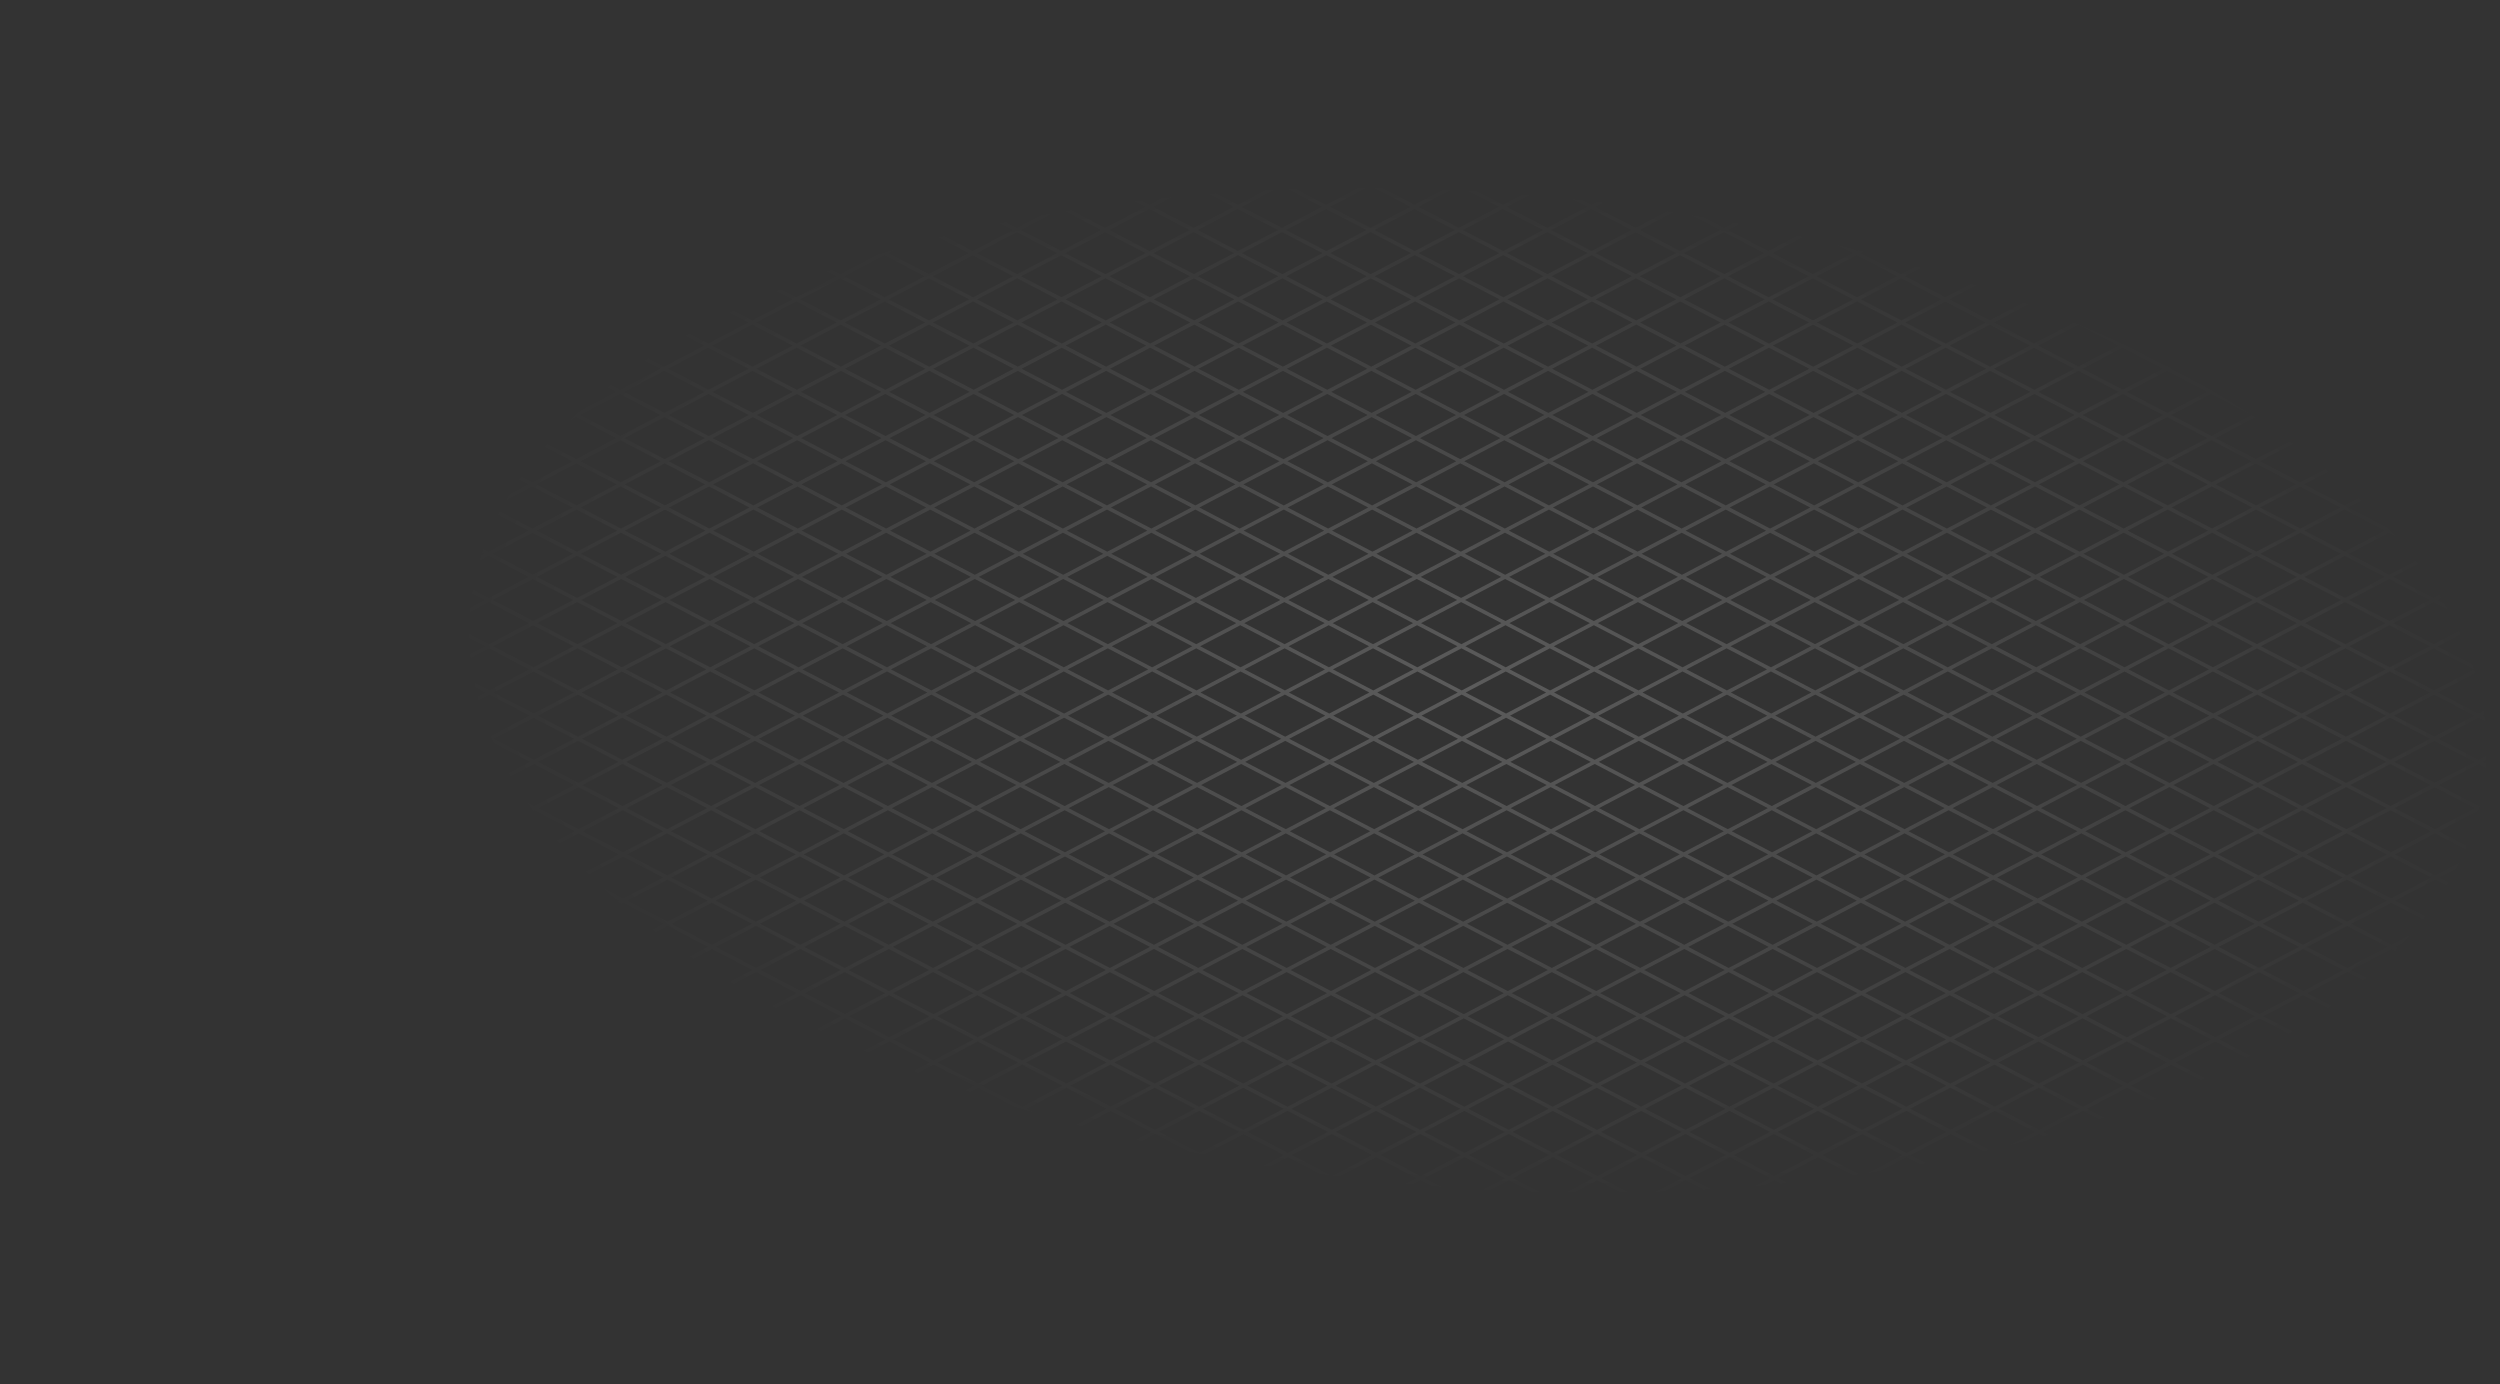 <svg xmlns="http://www.w3.org/2000/svg" fill="none" viewBox="0 0 1219 675">
    <rect x="0" y="0" width="1219" height="675" fill="#333333" stroke="none"/>
    <path fill="url(#gradient)" d="M1219 85.706v-2.03l-55.15-28.757L1058.55 0h-6.24l-18.37 9.648L1015.44 0h-6.23l-18.368 9.644L972.35 0h-6.235l-18.377 9.648L929.241 0h-6.235l-18.377 9.648L886.132 0h-6.215l-18.378 9.648L843.042 0h-6.234L818.43 9.648 799.933 0h-6.215l-18.377 9.648L756.839 0h-6.23l-18.377 9.648L713.73 0h-6.211l-18.382 9.648L670.64 0h-6.23l-18.377 9.648L627.531 0h-6.23L516.682 54.923 193.19 224.739-26 339.802v2.042l6.014-3.156 19.674 10.259-19.545 10.26-6.143-3.2v2.02l4.208 2.194-4.208 2.212v2.034l6.153-3.231L-.168 371.5l-19.554 10.264L-26 378.49v2.021l4.352 2.268-4.352 2.285v2.034l6.292-3.305 19.674 10.26-19.544 10.259-6.422-3.347v2.029l4.481 2.337-4.481 2.355v2.034l6.427-3.374L.106 416.61l-19.545 10.26-6.561-3.422v2.021l4.63 2.415-4.63 2.429v2.033l6.576-3.451L.25 439.154l-19.554 10.264-6.696-3.486v2.021l221.299 115.413 212.687 110.926h3.876l-18.425-9.609 19.553-10.264 19.674 10.26-18.314 9.613h3.89l16.375-8.594 16.479 8.594h3.877l-18.426-9.609 19.545-10.26 19.674 10.26-18.305 9.609h3.876l16.374-8.594 16.48 8.594h3.891l-18.435-9.613 19.544-10.26 19.679 10.264-18.305 9.609h3.876l16.374-8.594 16.48 8.594h3.876l-18.425-9.609 19.554-10.264 19.674 10.26-18.315 9.613h3.877l16.383-8.599 16.49 8.599h3.871l-18.435-9.613 19.545-10.26 19.679 10.264-18.306 9.609h3.877l16.374-8.594 16.48 8.594h3.876l-18.425-9.609 19.554-10.264 19.674 10.26-18.315 9.613h3.876l16.384-8.599 16.489 8.599h3.877l-18.435-9.613 19.544-10.26 19.679 10.264-18.305 9.609h3.876l16.374-8.594 16.48 8.594h3.876l-18.425-9.609 19.554-10.264 19.674 10.26-18.315 9.613h3.891l16.374-8.594 16.485 8.594h3.876l-18.425-9.609 19.544-10.26 19.674 10.26-18.31 9.609h3.876l16.375-8.594 16.484 8.594h3.891l-18.435-9.613 19.545-10.26 19.673 10.26-18.314 9.613h3.89l16.375-8.594 16.484 8.594h3.876l-18.425-9.609 19.545-10.26 19.674 10.26-18.31 9.609h3.871l16.379-8.594 16.485 8.594h3.89l-18.439-9.613 19.544-10.26 19.679 10.264-18.305 9.609h3.871l16.379-8.594 16.485 8.594h3.871l-18.425-9.609 19.554-10.264 19.674 10.26-18.32 9.613h3.877l16.384-8.603 16.494 8.603h3.871l-18.435-9.613 19.545-10.26 19.683 10.264-18.31 9.609h3.877l16.379-8.599 16.48 8.599h3.88l-18.429-9.609 19.549-10.264 19.68 10.26-18.32 9.617h3.89l16.38-8.598 16.49 8.598h3.87l-18.43-9.609 19.55-10.259 19.67 10.259-18.31 9.609h3.88l16.38-8.598 16.48 8.598h3.88l-18.43-9.609 19.55-10.264 19.68 10.26-18.32 9.618h3.89l16.38-8.599 16.49 8.599h3.87l-18.43-9.609 19.55-10.26 19.67 10.26-18.31 9.609h3.87l16.38-8.599 16.49 8.599h3.89l-18.44-9.618 19.54-10.26 19.68 10.264-18.31 9.614h3.88l16.38-8.599 8.55 4.462v-2.021l-6.62-3.456 6.62-3.477v-2.034l-8.57 4.497-19.68-10.264 19.54-10.26 8.71 4.54v-2.029l-6.77-3.53 6.77-3.551v-2.034l-8.71 4.57-19.68-10.259 19.55-10.26 8.84 4.61v-2.021l-6.91-3.603 6.91-3.626v-2.042l-8.87 4.648-19.67-10.259 19.55-10.264 8.98 4.683v-2.021l-7.05-3.677 7.05-3.698v-2.034l-8.99 4.718-19.68-10.26 19.55-10.259 9.12 4.756v-2.02l-7.19-3.747 7.19-3.772v-2.043l-9.15 4.796-19.67-10.26 19.55-10.263 9.27 4.83v-2.02l-7.33-3.821 7.33-3.846v-2.034l-9.27 4.866-19.69-10.264 19.55-10.26 9.41 4.904v-2.029l-7.47-3.894 7.47-3.92v-2.034l-9.42 4.939-19.67-10.259 19.54-10.26 9.54 4.974v-2.021l-7.61-3.967 7.61-3.994v-2.034l-9.55 5.017-19.69-10.264 19.55-10.259 9.69 5.051v-2.029l-7.75-4.041 7.75-4.068v-2.033l-9.7 5.086-19.67-10.26 19.54-10.259 9.83 5.121v-2.021l-7.9-4.115 7.9-4.141v-2.042l-9.85 5.168-19.67-10.259 19.54-10.26 9.98 5.199v-2.029l-8.04-4.189 8.04-4.215v-2.033l-9.98 5.238-19.67-10.26 19.54-10.259 10.1 5.268v-2.02l-8.17-4.263 8.17-4.288v-2.043l-10.12 5.316-19.67-10.259 19.55-10.264 10.24 5.342v-2.021l-8.31-4.336 8.31-4.362v-2.034l-10.25 5.386-19.69-10.264 19.55-10.26 10.39 5.421v-2.021l-8.47-4.414 8.47-4.441v-2.033l-10.41 5.463-19.67-10.259 19.55-10.264 10.53 5.49v-2.021l-8.6-4.479 8.6-4.51v-2.034l-10.54 5.533-19.69-10.264 19.55-10.259 10.67 5.567v-2.029l-8.73-4.553 8.73-4.583v-2.034l-10.68 5.607-19.67-10.26 19.54-10.26 10.81 5.633v-2.02l-8.88-4.627 8.88-4.657v-2.034l-10.82 5.676-19.68-10.264 19.54-10.259 11 5.667v-2.029l-9.02-4.701 9.02-4.731v-2.033l-10.97 5.754-19.67-10.26 19.54-10.259 11.09 5.78v-2.021l-9.15-4.774 9.16-4.809v-2.042l-11.11 5.832-19.67-10.26 19.55-10.263 11.23 5.853v-2.02l-9.3-4.848 9.3-4.878v-2.034l-11.24 5.902-19.69-10.264 19.55-10.26 11.37 5.932v-2.021l-9.45-4.926 9.45-4.956v-2.034l-11.39 5.98-19.67-10.26 19.55-10.264 11.51 6.002v-2.021l-9.58-4.995 9.58-5.026v-2.034l-11.52 6.049-19.68-10.263 19.54-10.26 11.67 6.066v-2.02l-9.73-5.074 9.73-5.104v-2.033l-11.67 6.127-19.68-10.26 19.56-10.264 11.79 6.149v-2.02l-9.87-5.143 9.87-5.178v-2.033l-11.81 6.196-19.68-10.264 19.54-10.259 11.94 6.226v-2.029l-10-5.216 10-5.247v-2.034l-11.94 6.27-19.67-10.259 19.54-10.26 12.07 6.296v-2.02l-10.14-5.286 10.14-5.32v-2.035l-12.08 6.344-19.68-10.264 19.54-10.26 12.23 6.362Zm-35.79-18.663-19.55 10.26-19.67-10.26 19.54-10.26 19.68 10.26ZM434.711 371.5l19.554-10.264 19.678 10.264-19.554 10.264-19.678-10.264Zm17.752 11.279-19.544 10.259-19.684-10.264 19.545-10.259 19.683 10.264Zm68.317-33.832 19.544-10.259 19.674 10.259-19.544 10.26-19.674-10.26Zm17.743 11.274-19.554 10.264-19.674-10.259 19.554-10.264 19.674 10.259Zm68.316-33.831 19.544-10.26 19.684 10.264-19.545 10.26-19.683-10.264Zm17.743 11.283-19.544 10.259-19.679-10.263 19.544-10.26 19.679 10.264Zm23.425-10.264 19.674 10.26-19.544 10.259-19.674-10.259 19.544-10.26Zm1.936-1.015 19.554-10.264 19.674 10.26-19.554 10.264-19.674-10.26Zm41.178 1.015 19.674 10.26-19.554 10.263-19.674-10.259 19.554-10.264Zm1.931-1.015 19.544-10.259 19.674 10.259-19.544 10.26-19.674-10.26Zm41.159 1.015 19.679 10.264-19.545 10.259-19.683-10.263 19.549-10.26Zm1.931-1.015 19.554-10.264 19.678 10.264-19.554 10.264-19.678-10.264Zm41.178 1.015 19.674 10.26-19.554 10.263-19.674-10.259 19.554-10.264Zm1.931-1.015 19.544-10.259 19.674 10.259-19.545 10.26-19.673-10.26Zm41.163 1.015 19.679 10.264-19.544 10.259-19.679-10.263 19.544-10.26Zm1.936-1.019 19.544-10.26 19.684 10.264-19.545 10.26-19.683-10.264Zm41.168 1.019 19.674 10.26-19.544 10.259-19.674-10.259 19.544-10.26Zm1.931-1.015 19.544-10.259 19.674 10.259-19.544 10.26-19.674-10.26Zm19.544-12.293-19.683-10.264 19.544-10.259 19.684 10.263-19.545 10.26Zm-1.94 1.019-19.544 10.26-19.679-10.264 19.544-10.26 19.679 10.264Zm-41.173-1.019-19.674-10.26 19.544-10.259 19.674 10.259-19.544 10.26Zm-1.926 1.015-19.545 10.259-19.674-10.259 19.545-10.26 19.674 10.26Zm-41.164-1.015-19.679-10.264 19.545-10.259 19.678 10.263-19.544 10.26Zm-1.94 1.019-19.545 10.26-19.679-10.264 19.545-10.26 19.679 10.264Zm-41.169-1.019-19.674-10.26 19.544-10.259 19.674 10.259-19.544 10.26Zm-1.931 1.015-19.554 10.264-19.674-10.26 19.554-10.264 19.674 10.26Zm-41.178-1.015-19.674-10.26 19.554-10.263 19.674 10.259-19.554 10.264Zm-1.931 1.015-19.544 10.259-19.674-10.259 19.544-10.26 19.674 10.26Zm-41.159-1.011-19.683-10.264 19.544-10.259 19.679 10.264-19.54 10.259Zm-1.93 1.011-19.554 10.264-19.679-10.264 19.554-10.264 19.679 10.264Zm-41.178-1.011L606.7 303.846l19.553-10.264 19.674 10.259-19.553 10.264Zm-1.931 1.015-19.545 10.26-19.674-10.26 19.545-10.26 19.674 10.26Zm-21.485 11.274-19.544 10.26-19.674-10.26 19.544-10.259 19.674 10.259Zm-21.475 11.275-19.545 10.259-19.674-10.259 19.545-10.26 19.674 10.26Zm-19.54 12.293 19.679 10.264-19.544 10.259-19.679-10.264 19.544-10.259Zm1.936-1.019 19.544-10.26 19.684 10.264-19.545 10.26-19.683-10.264Zm41.168 1.019 19.674 10.259-19.544 10.26-19.674-10.26 19.544-10.259Zm1.936-1.015 19.544-10.259 19.674 10.259-19.544 10.26-19.674-10.26Zm41.168 1.019 19.674 10.26-19.544 10.259-19.674-10.259 19.544-10.26Zm1.941-1.019 19.544-10.259 19.674 10.259-19.544 10.26-19.674-10.26Zm41.159 1.015 19.679 10.264-19.545 10.259-19.683-10.264 19.549-10.259Zm1.931-1.015 19.554-10.264 19.678 10.264-19.554 10.264-19.678-10.264Zm41.178 1.015 19.674 10.259-19.554 10.264-19.674-10.259 19.554-10.264Zm1.931-1.015 19.544-10.259 19.674 10.259-19.544 10.26-19.674-10.26Zm41.158 1.015 19.679 10.264-19.544 10.259-19.679-10.264 19.544-10.259Zm1.931-1.015 19.554-10.264 19.684 10.264-19.554 10.264-19.684-10.264Zm41.178 1.015 19.674 10.259-19.554 10.264-19.674-10.259 19.554-10.264Zm1.931-1.015 19.544-10.259 19.674 10.259-19.544 10.26-19.674-10.26Zm41.164 1.01 19.683 10.264-19.544 10.26-19.684-10.264 19.545-10.26Zm1.935-1.014 19.545-10.26 19.679 10.264-19.545 10.26-19.679-10.264Zm41.174 1.014 19.674 10.26-19.545 10.26-19.674-10.26 19.545-10.26Zm-.015-2.025-19.683-10.263 19.544-10.26 19.684 10.264-19.545 10.259Zm-.139-22.557-19.674-10.259 19.544-10.26 19.674 10.26-19.544 10.259Zm-.139-22.544-19.679-10.264 19.544-10.259 19.684 10.264-19.549 10.259Zm-21.629-11.279-19.674-10.259 19.544-10.26 19.674 10.26-19.544 10.259Zm-1.926 1.011-19.545 10.259-19.674-10.259 19.545-10.26 19.674 10.26Zm-41.164-1.011-19.679-10.263 19.545-10.26 19.683 10.264-19.549 10.259Zm-1.94 1.02-19.545 10.259-19.683-10.264 19.544-10.259 19.684 10.264Zm-41.169-1.02-19.674-10.259 19.544-10.26 19.674 10.26-19.544 10.259Zm-1.931 1.011-19.544 10.259-19.674-10.259 19.544-10.26 19.674 10.26Zm-41.168-1.015-19.674-10.259 19.544-10.26 19.674 10.26-19.544 10.259Zm-1.941 1.015-19.544 10.259-19.674-10.259 19.544-10.26 19.674 10.26Zm-41.158-1.011-19.684-10.263 19.544-10.26 19.679 10.264-19.539 10.259Zm-1.931 1.011-19.554 10.264-19.679-10.264 19.554-10.264 19.679 10.264Zm-41.178-1.011-19.674-10.259 19.554-10.264 19.674 10.26-19.554 10.263Zm-1.931 1.015-19.545 10.26-19.674-10.26 19.545-10.259 19.674 10.259Zm-41.164-1.015-19.679-10.263 19.545-10.26 19.683 10.264-19.549 10.259Zm-1.931 1.015-19.554 10.264-19.678-10.264 19.553-10.264 19.679 10.264Zm-21.485 11.279-19.544 10.259-19.679-10.264 19.545-10.259 19.678 10.264Zm-21.484 11.278-19.545 10.26-19.679-10.264 19.545-10.26 19.679 10.264Zm-21.476 11.27-19.544 10.26-19.679-10.264 19.545-10.26 19.678 10.264Zm-21.48 11.279-19.544 10.259-19.679-10.263 19.545-10.26 19.678 10.264Zm-21.48 11.274-19.554 10.264-19.678-10.264 19.554-10.264 19.678 10.264Zm-21.48 11.279-19.544 10.259-19.684-10.264 19.545-10.259 19.683 10.264Zm-19.534 12.289 19.674 10.259-19.554 10.264-19.674-10.259 19.554-10.264Zm1.931-1.015 19.544-10.26 19.674 10.26-19.544 10.26-19.674-10.26Zm41.163 1.015 19.679 10.264-19.544 10.259-19.679-10.264 19.544-10.259Zm1.931-1.015 19.554-10.264 19.684 10.264-19.554 10.264-19.684-10.264Zm41.178 1.015 19.674 10.259-19.554 10.264-19.674-10.259 19.554-10.264Zm1.931-1.015 19.544-10.26 19.674 10.26-19.544 10.26-19.674-10.26Zm41.168 1.019 19.674 10.26-19.544 10.259-19.674-10.259 19.544-10.26Zm1.941-1.019 19.544-10.26 19.674 10.26-19.544 10.26-19.674-10.26Zm41.159 1.015 19.679 10.264-19.545 10.259-19.683-10.264 19.549-10.259Zm1.931-1.015 19.544-10.26 19.684 10.264-19.545 10.26-19.683-10.264Zm41.168 1.019 19.674 10.26-19.544 10.259-19.674-10.259 19.544-10.26Zm1.941-1.019 19.544-10.26 19.674 10.26-19.544 10.26-19.674-10.26Zm41.158 1.015 19.684 10.264-19.544 10.259-19.679-10.264 19.539-10.259Zm1.931-1.015 19.554-10.264 19.679 10.264-19.554 10.264L736.42 371.5Zm41.178 1.01 19.674 10.26-19.554 10.264-19.674-10.26 19.554-10.264Zm1.931-1.01 19.544-10.26 19.674 10.26-19.544 10.26-19.674-10.26Zm41.164 1.01 19.683 10.264-19.544 10.26-19.679-10.264 19.54-10.26Zm1.931-1.014 19.554-10.264 19.683 10.264-19.554 10.264-19.683-10.264Zm41.178 1.014 19.674 10.26-19.554 10.264-19.674-10.26 19.554-10.264Zm1.931-1.014 19.544-10.26 19.674 10.26-19.544 10.259-19.674-10.259Zm41.158 1.014 19.684 10.264-19.544 10.26-19.684-10.264 19.544-10.26Zm1.941-1.019 19.544-10.259 19.679 10.264-19.544 10.259-19.679-10.264Zm19.535-12.284-19.674-10.26 19.544-10.259 19.674 10.259-19.544 10.26Zm-.135-22.553-19.684-10.264 19.545-10.26 19.679 10.264-19.54 10.26Zm-.149-22.553-19.674-10.26 19.544-10.259 19.675 10.259-19.545 10.26Zm-.13-22.549-19.683-10.263 19.544-10.26 19.684 10.264-19.545 10.259ZM927.8 269l-19.674-10.26 19.554-10.264 19.674 10.26L927.8 269Zm-1.926 1.014-19.545 10.26-19.674-10.26 19.545-10.259 19.674 10.259ZM884.71 269l-19.679-10.264 19.545-10.26 19.683 10.264L884.71 269Zm-1.94 1.019-19.545 10.259-19.679-10.264 19.545-10.259 19.679 10.264ZM841.601 269l-19.674-10.26 19.544-10.26 19.675 10.26L841.601 269Zm-1.931 1.014-19.544 10.26-19.674-10.26 19.544-10.259 19.674 10.259Zm-41.168-1.019-19.674-10.259 19.544-10.26 19.674 10.26-19.544 10.259Zm-1.941 1.019-19.544 10.26-19.674-10.26 19.544-10.259 19.674 10.259ZM755.403 269l-19.684-10.264 19.544-10.26 19.679 10.264L755.403 269Zm-1.931 1.014-19.545 10.26-19.678-10.264 19.544-10.26 19.679 10.264Zm-41.174-1.019-19.674-10.259 19.545-10.26 19.674 10.26-19.545 10.259Zm-1.935 1.019-19.545 10.26-19.674-10.26 19.545-10.259 19.674 10.259ZM669.199 269l-19.679-10.264 19.545-10.26 19.683 10.264L669.199 269Zm-1.931 1.014-19.554 10.264-19.678-10.264 19.553-10.264 19.679 10.264ZM626.09 269l-19.674-10.26 19.554-10.264 19.674 10.26L626.09 269Zm-1.931 1.014-19.544 10.26-19.674-10.26 19.544-10.259 19.674 10.259Zm-21.475 11.275-19.554 10.263-19.674-10.259 19.554-10.264 19.674 10.26Zm-21.485 11.278-19.544 10.26-19.674-10.26 19.544-10.259 19.674 10.259Zm-21.484 11.279-19.545 10.259-19.674-10.259 19.544-10.26 19.675 10.26Zm-21.476 11.274-19.544 10.26-19.674-10.26 19.544-10.26 19.674 10.26Zm-21.485 11.274-19.544 10.26-19.674-10.26 19.545-10.259 19.673 10.259Zm-21.475 11.275-19.554 10.263-19.674-10.259 19.554-10.264 19.674 10.26Zm-21.48 11.278-19.544 10.26-19.674-10.26 19.544-10.259 19.674 10.259Zm-21.48 11.274-19.554 10.264-19.674-10.259 19.554-10.264 19.674 10.259Zm-21.48 11.279-19.544 10.26-19.674-10.26 19.544-10.26 19.674 10.26Zm-21.48 11.274-19.554 10.264-19.674-10.259 19.554-10.264 19.674 10.259Zm-21.48 11.279-19.544 10.259-19.674-10.259 19.544-10.26 19.674 10.26Zm1.941 1.015 19.679 10.263-19.54 10.26-19.679-10.264 19.54-10.259Zm1.931-1.015 19.554-10.264 19.678 10.264-19.554 10.264-19.678-10.264Zm41.178 1.015 19.674 10.259-19.554 10.264-19.674-10.26 19.554-10.263Zm1.931-1.015 19.544-10.26 19.674 10.26-19.544 10.259-19.674-10.259Zm41.163 1.015 19.679 10.263-19.544 10.26-19.679-10.264 19.544-10.259Zm1.931-1.015 19.554-10.264 19.679 10.264-19.554 10.264-19.679-10.264Zm41.178 1.01 19.674 10.26-19.554 10.264-19.674-10.26 19.554-10.264Zm1.931-1.01 19.544-10.26 19.674 10.26-19.544 10.259-19.674-10.259Zm41.168 1.015 19.674 10.259-19.544 10.26-19.674-10.26 19.544-10.259Zm1.931-1.011 19.554-10.264 19.674 10.26-19.554 10.264-19.674-10.26Zm41.169 1.006 19.683 10.264-19.554 10.264-19.678-10.264 19.549-10.264Zm1.931-1.01 19.544-10.26 19.679 10.264-19.545 10.26-19.678-10.264Zm41.168 1.015 19.674 10.259-19.544 10.26-19.674-10.26 19.544-10.259Zm1.941-1.015 19.544-10.26 19.674 10.26-19.545 10.259-19.673-10.259Zm41.163 1.01 19.679 10.264-19.544 10.26-19.679-10.264 19.544-10.26Zm1.926-1.01 19.545-10.26 19.678 10.264-19.544 10.26-19.679-10.264Zm41.173 1.015 19.674 10.259-19.544 10.26-19.674-10.26 19.544-10.259Zm1.936-1.019 19.544-10.26 19.674 10.26-19.544 10.259-19.674-10.259Zm41.164 1.014 19.679 10.264-19.545 10.26-19.679-10.264 19.545-10.26Zm1.931-1.014 19.554-10.264 19.683 10.264-19.554 10.263-19.683-10.263Zm41.178 1.014 19.674 10.26-19.554 10.264-19.674-10.26 19.554-10.264Zm1.931-1.014 19.544-10.26 19.674 10.26-19.544 10.259-19.674-10.259Zm41.158 1.014 19.684 10.264-19.544 10.26-19.684-10.264 19.544-10.26Zm1.936-1.014 19.554-10.264 19.679 10.264-19.554 10.263-19.679-10.263Zm41.173 1.014 19.674 10.26-19.554 10.264-19.674-10.26 19.554-10.264Zm1.931-1.014 19.545-10.26 19.674 10.26-19.545 10.259-19.674-10.259Zm41.169 1.019 19.674 10.259-19.545 10.26-19.674-10.26 19.545-10.259Zm-.01-2.038-19.674-10.26L950 372.51l19.674 10.26-19.544 10.26Zm-.139-22.545-19.684-10.264 19.544-10.259 19.679 10.264-19.539 10.259Zm-.144-22.557-19.674-10.259 19.544-10.26 19.674 10.26-19.544 10.259Zm-.14-22.548-19.683-10.264 19.544-10.26 19.684 10.264-19.545 10.26Zm-.139-22.558-19.674-10.259 19.544-10.26 19.674 10.26-19.544 10.259Zm-.139-22.544-19.679-10.264 19.554-10.264 19.679 10.264-19.554 10.264Zm-.144-22.557-19.674-10.26 19.544-10.259 19.674 10.259-19.544 10.26Zm-21.615-11.274-19.683-10.264 19.544-10.26 19.683 10.264-19.544 10.26Zm-1.931 1.014-19.554 10.264-19.678-10.264 19.553-10.263 19.679 10.263Zm-41.178-1.014-19.674-10.26 19.554-10.264 19.674 10.26-19.554 10.264Zm-1.931 1.014-19.544 10.26-19.674-10.26 19.544-10.259 19.674 10.259Zm-41.168-1.019-19.674-10.259 19.544-10.26 19.674 10.26-19.544 10.259Zm-1.941 1.019-19.544 10.26-19.674-10.26 19.544-10.259 19.674 10.259Zm-41.158-1.014-19.679-10.264 19.544-10.26 19.679 10.264-19.544 10.26Zm-1.931 1.014-19.545 10.26-19.678-10.264 19.544-10.259 19.679 10.263Zm-41.174-1.019-19.674-10.259 19.545-10.26 19.674 10.26-19.545 10.259Zm-1.935 1.019-19.545 10.26-19.674-10.26 19.545-10.259 19.674 10.259Zm-41.164-1.014-19.679-10.264 19.545-10.26 19.683 10.264-19.549 10.26Zm-1.931 1.014-19.544 10.26L671 247.457l19.545-10.259 19.683 10.263Zm-41.168-1.019-19.674-10.259 19.544-10.26 19.674 10.26-19.544 10.259Zm-1.941 1.019-19.544 10.26-19.674-10.26 19.544-10.259 19.674 10.259Zm-41.158-1.01-19.679-10.264 19.544-10.259 19.679 10.264-19.544 10.259Zm-1.931 1.01-19.554 10.264-19.679-10.264 19.554-10.263 19.679 10.263Zm-21.485 11.279L583 269l-19.678-10.264 19.544-10.26 19.679 10.264Zm-21.475 11.274-19.554 10.264-19.684-10.264 19.554-10.264 19.684 10.264Zm-21.485 11.279-19.545 10.259-19.678-10.263 19.544-10.26 19.679 10.264ZM538.1 292.572l-19.544 10.259-19.684-10.264 19.544-10.259 19.684 10.264Zm-21.475 11.274-19.544 10.259-19.679-10.264 19.544-10.259 19.679 10.264Zm-21.485 11.278-19.544 10.26-19.679-10.264 19.544-10.26 19.679 10.264Zm-21.475 11.275-19.554 10.264-19.679-10.264 19.554-10.264 19.679 10.264Zm-21.485 11.274-19.544 10.259-19.679-10.263 19.544-10.26 19.679 10.264Zm-21.475 11.274-19.554 10.264-19.679-10.264 19.554-10.264 19.679 10.264Zm-21.485 11.279-19.544 10.259-19.679-10.264 19.544-10.259 19.679 10.264ZM387.745 371.5l-19.554 10.264-19.679-10.264 19.554-10.264 19.679 10.264Zm-21.485 11.279-19.544 10.259-19.679-10.264 19.544-10.259 19.679 10.264Zm-21.485 11.278-19.544 10.26-19.679-10.264 19.544-10.26 19.679 10.264Zm1.945 1.015 19.674 10.259-19.544 10.26-19.674-10.26 19.544-10.259Zm21.615 11.27 19.679 10.264-19.545 10.259-19.678-10.264 19.544-10.259Zm21.629 11.278 19.674 10.26-19.544 10.26-19.675-10.26 19.545-10.26Zm1.936-1.014 19.544-10.26 19.674 10.26-19.544 10.255-19.674-10.255Zm41.163 1.01 19.679 10.264-19.544 10.26-19.679-10.264 19.544-10.26Zm1.931-1.01 19.554-10.264 19.679 10.264-19.554 10.264-19.679-10.264Zm41.178 1.01 19.674 10.26-19.554 10.264-19.674-10.26 19.554-10.264Zm1.931-1.015 19.544-10.259 19.674 10.259-19.544 10.26-19.674-10.26Zm41.168 1.019 19.674 10.26-19.544 10.26-19.674-10.26 19.544-10.26Zm1.931-1.014 19.554-10.264 19.674 10.259-19.554 10.264-19.674-10.259Zm41.169 1.01 19.683 10.264-19.554 10.264-19.678-10.264 19.549-10.264Zm1.931-1.015 19.544-10.259 19.679 10.264-19.545 10.259-19.678-10.264Zm41.168 1.019 19.674 10.26-19.544 10.26-19.674-10.26 19.544-10.26Zm1.931-1.014 19.554-10.264 19.674 10.259-19.554 10.264-19.674-10.259Zm41.173 1.01 19.679 10.264-19.554 10.264-19.679-10.264 19.554-10.264Zm1.931-1.015 19.544-10.259 19.684 10.264-19.544 10.259-19.684-10.264Zm41.168 1.019 19.674 10.26-19.544 10.26-19.674-10.26 19.544-10.26Zm1.936-1.019 19.544-10.259 19.674 10.259-19.544 10.26-19.674-10.26Zm41.164 1.015 19.678 10.264-19.544 10.26-19.679-10.264 19.545-10.26Zm1.931-1.015 19.544-10.259 19.679 10.264-19.545 10.259-19.678-10.264Zm41.168 1.019 19.674 10.26-19.544 10.26-19.674-10.26 19.544-10.26Zm1.94-1.019 19.545-10.259 19.674 10.259-19.544 10.26-19.675-10.26Zm41.159 1.015 19.684 10.264-19.544 10.26-19.679-10.264 19.539-10.26Zm1.936-1.015 19.554-10.263 19.679 10.263-19.554 10.264-19.679-10.264Zm41.173 1.015 19.674 10.26L864.2 438.14l-19.674-10.26 19.554-10.264Zm1.936-1.015 19.544-10.259 19.674 10.259-19.544 10.26-19.674-10.26Zm41.164 1.019 19.674 10.26-19.545 10.26-19.674-10.26 19.545-10.26Zm1.935-1.014 19.554-10.264 19.674 10.259-19.554 10.264-19.674-10.259Zm41.169 1.01 19.679 10.264-19.554 10.264-19.679-10.264 19.554-10.264Zm1.931-1.015 19.544-10.259 19.684 10.264-19.545 10.259-19.683-10.264Zm19.539-12.293-19.674-10.259 19.544-10.26 19.674 10.26-19.544 10.259Zm-.149-22.553-19.674-10.259 19.544-10.26 19.674 10.26-19.544 10.259Zm-.13-22.548-19.683-10.264 19.544-10.26 19.679 10.264-19.54 10.26Zm-.148-22.553-19.674-10.26 19.544-10.259 19.674 10.259-19.544 10.26Zm-.135-22.553-19.684-10.264 19.545-10.259 19.679 10.263-19.54 10.26Zm-.149-22.553-19.674-10.259 19.554-10.264 19.674 10.259-19.554 10.264ZM970.914 269l-19.684-10.264 19.544-10.26 19.684 10.264L970.914 269Zm-.154-22.553-19.674-10.26 19.554-10.264 19.674 10.26-19.554 10.264Zm-.13-22.553-19.683-10.264 19.544-10.26 19.683 10.264-19.544 10.26Zm-1.931 1.015-19.554 10.264-19.679-10.264 19.554-10.264 19.679 10.264Zm-41.178-1.015-19.674-10.26 19.554-10.264 19.674 10.26-19.554 10.264Zm-1.931 1.015-19.544 10.259-19.674-10.259 19.544-10.26 19.674 10.26Zm-41.168-1.019-19.674-10.26 19.544-10.26 19.674 10.26-19.544 10.26Zm-1.931 1.014-19.554 10.264-19.674-10.259 19.554-10.264 19.674 10.259Zm-41.168-1.01-19.684-10.264 19.554-10.264 19.684 10.264-19.554 10.264Zm-1.931 1.015-19.545 10.259-19.678-10.264 19.544-10.259 19.679 10.264Zm-41.174-1.019-19.674-10.26 19.545-10.26 19.674 10.26-19.545 10.26Zm-1.94 1.019-19.544 10.259-19.674-10.259 19.544-10.26 19.674 10.26Zm-41.159-1.015-19.683-10.264 19.544-10.26 19.679 10.264-19.54 10.26Zm-1.931 1.015-19.544 10.259-19.679-10.264 19.544-10.259 19.679 10.264Zm-41.168-1.019-19.674-10.26 19.544-10.26 19.674 10.26-19.544 10.26Zm-1.941 1.019-19.544 10.259-19.674-10.259 19.544-10.26 19.674 10.26Zm-41.158-1.011-19.679-10.264 19.544-10.259 19.679 10.264-19.544 10.259Zm-1.931 1.011-19.545 10.259-19.678-10.264 19.544-10.259 19.679 10.264Zm-41.169-1.015-19.674-10.26 19.545-10.259 19.674 10.259-19.545 10.26Zm-1.94 1.015-19.545 10.259-19.674-10.259 19.545-10.26 19.674 10.26Zm-21.475 11.274-19.554 10.264-19.674-10.26 19.554-10.264 19.674 10.26Zm-21.485 11.278-19.545 10.26-19.674-10.26 19.545-10.259 19.674 10.259Zm-21.476 11.275L539.892 269l-19.674-10.26 19.554-10.264 19.673 10.26Zm-21.484 11.278-19.545 10.26-19.674-10.26 19.545-10.259 19.674 10.259Zm-21.485 11.279-19.544 10.259-19.674-10.259 19.544-10.26 19.674 10.26Zm-21.475 11.274-19.545 10.26-19.674-10.26 19.545-10.259 19.674 10.259Zm-21.485 11.279-19.544 10.259-19.674-10.259 19.544-10.26 19.674 10.26Zm-21.475 11.274-19.554 10.264-19.674-10.26 19.554-10.264 19.674 10.26Zm-21.485 11.279-19.544 10.259-19.674-10.259 19.544-10.26 19.674 10.26Zm-21.475 11.27-19.554 10.263-19.674-10.259 19.554-10.264 19.674 10.26Zm-21.485 11.278-19.544 10.26-19.674-10.26 19.544-10.259 19.674 10.259Zm-21.475 11.274-19.554 10.264-19.674-10.259 19.554-10.264 19.674 10.259ZM344.636 371.5l-19.544 10.26-19.674-10.26 19.544-10.26 19.674 10.26Zm-21.485 11.279-19.544 10.259-19.674-10.259 19.544-10.26 19.674 10.26Zm-21.475 11.274-19.544 10.259-19.675-10.259 19.545-10.26 19.674 10.26Zm1.945 1.015 19.679 10.263-19.544 10.26-19.679-10.264 19.544-10.259Zm21.624 11.278 19.674 10.26-19.544 10.259-19.674-10.259 19.544-10.26Zm21.615 11.27 19.683 10.264-19.544 10.26-19.679-10.264 19.54-10.26Zm21.624 11.279 19.674 10.259-19.545 10.26-19.674-10.26 19.545-10.259Zm21.619 11.274 19.679 10.264-19.544 10.26-19.684-10.264 19.549-10.26Zm1.931-1.015 19.544-10.259 19.684 10.264-19.544 10.259-19.684-10.264Zm41.168 1.019 19.674 10.26-19.544 10.26-19.674-10.26 19.544-10.26Zm1.941-1.019 19.544-10.259 19.674 10.259-19.544 10.26-19.674-10.26Zm41.168 1.019 19.674 10.26-19.544 10.26-19.674-10.26 19.544-10.26Zm1.931-1.014 19.554-10.264 19.674 10.259-19.554 10.264-19.674-10.259Zm41.169 1.01 19.683 10.264-19.554 10.264-19.683-10.264 19.554-10.264Zm1.931-1.015 19.544-10.259 19.679 10.264-19.545 10.259-19.678-10.264Zm41.168 1.019 19.674 10.26-19.544 10.26-19.674-10.26 19.544-10.26Zm1.931-1.014 19.554-10.264 19.674 10.259-19.554 10.264-19.674-10.259Zm41.173 1.01 19.679 10.264-19.554 10.264-19.679-10.264 19.554-10.264Zm1.931-1.015 19.544-10.259 19.684 10.264-19.544 10.259-19.684-10.264Zm41.168 1.019 19.674 10.26-19.544 10.26-19.674-10.26 19.544-10.26Zm1.931-1.014 19.554-10.264 19.674 10.259-19.554 10.264-19.674-10.259Zm41.169 1.01 19.679 10.264-19.554 10.264-19.679-10.264 19.554-10.264Zm1.931-1.015 19.544-10.259 19.679 10.264-19.545 10.259-19.678-10.264Zm41.168 1.019 19.674 10.26-19.544 10.26-19.674-10.26 19.544-10.26Zm1.94-1.019 19.545-10.259 19.674 10.259-19.545 10.26-19.674-10.26Zm41.159 1.015 19.684 10.264-19.544 10.26-19.679-10.264 19.539-10.26Zm1.936-1.015 19.544-10.259 19.679 10.264-19.544 10.259-19.679-10.264Zm41.168 1.019 19.674 10.26-19.544 10.26-19.674-10.26 19.544-10.26Zm1.941-1.019 19.544-10.259 19.674 10.259-19.544 10.26-19.674-10.26Zm41.164 1.019 19.674 10.26-19.545 10.26-19.674-10.26 19.545-10.26Zm1.935-1.014 19.554-10.264 19.674 10.259-19.554 10.264-19.674-10.259Zm41.169 1.006 19.678 10.264-19.553 10.264-19.679-10.264 19.554-10.264Zm1.931-1.011 19.544-10.259 19.683 10.264-19.544 10.259-19.683-10.264Zm41.168 1.019 19.674 10.26-19.544 10.26-19.674-10.26 19.544-10.26Zm1.931-1.014 19.554-10.264 19.674 10.259-19.554 10.264-19.674-10.259Zm41.168 1.006 19.688 10.264-19.558 10.264-19.684-10.264 19.554-10.264Zm-.014-2.025-19.674-10.26 19.544-10.26 19.672 10.26-19.542 10.26Zm-.13-22.553-19.679-10.264 19.545-10.26 19.686 10.264-19.552 10.26Zm-.149-22.553-19.674-10.26 19.545-10.259 19.67 10.259-19.541 10.26Zm-.139-22.553-19.674-10.26 19.544-10.259 19.67 10.259-19.54 10.26Zm-.139-22.549-19.684-10.263 19.544-10.26 19.679 10.264-19.539 10.259Zm-.144-22.557-19.674-10.259 19.544-10.26 19.673 10.26-19.543 10.259Zm-.14-22.544-19.683-10.264 19.554-10.264 19.682 10.264-19.553 10.264Zm-.139-22.557-19.674-10.26 19.544-10.259 19.672 10.259-19.542 10.26Zm-.139-22.549-19.684-10.264 19.554-10.263 19.681 10.263-19.551 10.264Zm-.144-22.557-19.674-10.259 19.544-10.26 19.675 10.26-19.545 10.259Zm-.13-22.553-19.684-10.264 19.545-10.259 19.674 10.264-19.535 10.259Zm-21.624-11.274-19.674-10.26 19.544-10.259 19.674 10.259-19.544 10.26Zm-1.941 1.015-19.544 10.259-19.674-10.259 19.544-10.26 19.674 10.26Zm-41.168-1.015-19.674-10.26 19.544-10.259 19.674 10.259-19.544 10.26Zm-1.931 1.01-19.554 10.264-19.674-10.259 19.554-10.264 19.674 10.259Zm-41.168-1.006-19.684-10.264 19.554-10.263 19.684 10.263-19.554 10.264Zm-1.936 1.011-19.544 10.259-19.679-10.264 19.544-10.259 19.679 10.264Zm-41.169-1.015-19.674-10.26 19.545-10.259 19.674 10.259-19.545 10.26Zm-1.93 1.01-19.554 10.264-19.674-10.259 19.554-10.264 19.674 10.259Zm-41.169-1.006-19.683-10.264 19.553-10.263 19.679 10.263-19.549 10.264Zm-1.931 1.011-19.544 10.259-19.679-10.264 19.544-10.259 19.679 10.264Zm-41.168-1.015-19.674-10.26 19.544-10.259 19.674 10.259-19.544 10.26Zm-1.941 1.015-19.544 10.259-19.674-10.259 19.544-10.26 19.674 10.26Zm-41.158-1.011-19.679-10.264 19.544-10.259 19.684 10.264-19.549 10.259Zm-1.931 1.015-19.545 10.26-19.683-10.264 19.544-10.26 19.684 10.264Zm-41.169-1.019-19.674-10.26 19.545-10.259 19.674 10.259-19.545 10.26Zm-1.94 1.019-19.545 10.26-19.674-10.26 19.545-10.26 19.674 10.26Zm-41.173-1.019-19.674-10.26 19.544-10.259 19.674 10.259-19.544 10.26Zm-1.931 1.015-19.545 10.259-19.674-10.259 19.545-10.26 19.674 10.26Zm-21.48 11.278-19.545 10.26-19.674-10.26 19.545-10.259 19.674 10.259Zm-21.48 11.27-19.554 10.264-19.674-10.259 19.554-10.264 19.674 10.259Zm-21.48 11.279-19.545 10.259-19.674-10.259 19.545-10.26 19.674 10.26Zm-21.476 11.274-19.553 10.264-19.674-10.26 19.553-10.263 19.674 10.259Zm-21.484 11.279-19.545 10.259-19.674-10.259 19.545-10.26 19.674 10.26Zm-21.485 11.278-19.545 10.26-19.674-10.26 19.545-10.259 19.674 10.259Zm-21.475 11.275-19.545 10.259-19.674-10.259 19.545-10.26 19.674 10.26Zm-21.485 11.278-19.545 10.26-19.674-10.26 19.545-10.259 19.674 10.259Zm-21.475 11.274-19.554 10.264-19.674-10.259 19.554-10.264 19.674 10.259Zm-21.485 11.279-19.545 10.26-19.674-10.26 19.545-10.26 19.674 10.26Zm-21.475 11.27-19.554 10.264-19.674-10.26 19.554-10.264 19.674 10.26Zm-21.485 11.279-19.545 10.259-19.674-10.259 19.545-10.26 19.674 10.26Zm-21.476 11.274-19.553 10.264-19.674-10.26 19.554-10.264 19.673 10.26Zm-21.484 11.278-19.545 10.26-19.674-10.26 19.545-10.259 19.674 10.259ZM301.527 371.5l-19.544 10.26-19.674-10.26 19.544-10.26 19.674 10.26Zm-21.475 11.274-19.545 10.26-19.674-10.26 19.545-10.259 19.674 10.259Zm-21.485 11.279-19.544 10.259-19.674-10.259 19.544-10.26 19.674 10.26Zm1.955 1.019 19.674 10.259-19.545 10.26-19.673-10.26 19.544-10.259Zm21.614 11.274 19.679 10.264-19.544 10.26-19.679-10.264 19.544-10.26Zm21.624 11.274 19.674 10.26-19.544 10.26-19.674-10.26 19.544-10.26Zm21.615 11.275 19.679 10.264-19.545 10.259-19.678-10.264 19.544-10.259Zm21.629 11.278 19.674 10.26-19.545 10.26-19.674-10.26 19.545-10.26Zm21.614 11.275 19.684 10.263-19.544 10.26-19.679-10.264 19.539-10.259Zm21.624 11.278 19.674 10.26-19.544 10.259-19.674-10.259 19.544-10.26Zm1.941-1.019 19.544-10.259 19.674 10.259-19.544 10.26-19.674-10.26Zm41.168 1.019 19.674 10.26-19.544 10.259-19.674-10.259 19.544-10.26Zm1.931-1.015 19.545-10.259 19.674 10.259-19.545 10.26-19.674-10.26Zm41.159 1.015 19.679 10.264-19.544 10.26-19.684-10.264 19.549-10.26Zm1.941-1.019 19.544-10.259 19.679 10.263-19.545 10.26-19.678-10.264Zm41.173 1.019 19.674 10.26-19.545 10.259-19.674-10.259 19.545-10.26Zm1.926-1.015 19.554-10.263 19.674 10.259-19.554 10.264-19.674-10.26Zm41.173 1.006 19.679 10.264-19.554 10.264-19.679-10.264 19.554-10.264Zm1.931-1.01 19.544-10.259 19.684 10.263-19.544 10.26-19.684-10.264Zm41.168 1.019 19.674 10.26-19.544 10.259-19.674-10.259 19.544-10.26Zm1.931-1.015 19.554-10.263 19.674 10.259-19.554 10.264-19.674-10.26Zm41.169 1.006 19.678 10.264-19.553 10.264-19.679-10.264 19.554-10.264Zm1.931-1.01 19.544-10.259 19.679 10.263-19.545 10.26-19.678-10.264Zm41.168 1.019 19.674 10.26-19.544 10.259-19.674-10.259 19.544-10.26Zm1.931-1.015 19.554-10.263 19.674 10.259-19.554 10.264-19.674-10.26Zm41.173 1.006 19.679 10.264-19.554 10.264-19.684-10.264 19.559-10.264Zm1.931-1.01 19.544-10.259 19.679 10.263-19.544 10.26-19.679-10.264Zm41.168 1.015 19.674 10.259-19.544 10.26-19.674-10.26 19.544-10.259Zm1.936-1.015 19.544-10.259 19.674 10.259-19.544 10.26-19.674-10.26Zm41.173 1.015 19.674 10.259-19.544 10.26-19.674-10.26 19.544-10.259Zm1.931-1.011 19.545-10.259 19.674 10.259-19.545 10.26-19.674-10.26Zm41.159 1.011 19.684 10.264-19.545 10.259-19.678-10.264 19.539-10.259Zm1.941-1.015 19.544-10.259 19.683 10.263-19.544 10.26-19.683-10.264Zm41.168 1.015 19.674 10.259-19.544 10.26-19.674-10.26 19.544-10.259Zm1.931-1.011 19.554-10.263 19.674 10.259-19.554 10.264-19.674-10.26Zm41.173 1.006 19.679 10.264-19.554 10.264-19.684-10.264 19.559-10.264Zm1.926-1.01 19.545-10.259 19.678 10.263-19.544 10.26-19.679-10.264Zm41.173 1.015 19.674 10.259-19.544 10.26-19.674-10.26 19.544-10.259Zm1.926-1.015 19.558-10.264 19.67 10.26-19.55 10.264-19.678-10.26Zm19.538-12.289-19.677-10.264L1015 428.895l19.68 10.264-19.55 10.259Zm-.14-22.557-19.671-10.26 19.541-10.259 19.68 10.259-19.55 10.26Zm-.14-22.549-19.68-10.263 19.54-10.26 19.68 10.264-19.54 10.259Zm-.14-22.557-19.67-10.259 19.54-10.26 19.68 10.26-19.55 10.259Zm-.14-22.548-19.679-10.26 19.549-10.259 19.67 10.259-19.54 10.26Zm-.14-22.553-19.678-10.264 19.548-10.26 19.68 10.264-19.55 10.26Zm-.15-22.553-19.672-10.26 19.552-10.263 19.68 10.259-19.56 10.264Zm-.13-22.553-19.677-10.264 19.547-10.259 19.68 10.264-19.55 10.259ZM1014 269l-19.671-10.26 19.551-10.264 19.68 10.26L1014 269Zm-.13-22.553-19.68-10.264 19.54-10.26 19.69 10.264-19.55 10.26Zm-.14-22.557-19.675-10.26 19.545-10.26 19.67 10.26-19.54 10.26Zm-.14-22.549-19.684-10.264 19.544-10.259 19.68 10.263-19.54 10.26Zm-.14-22.553-19.673-10.259 19.543-10.26 19.68 10.26-19.55 10.259Zm-1.94 1.019-19.544 10.26-19.674-10.26 19.544-10.259 19.674 10.259Zm-41.168-1.019-19.674-10.259 19.544-10.26 19.674 10.26-19.544 10.259Zm-1.931 1.015-19.544 10.259-19.674-10.259 19.544-10.26 19.674 10.26Zm-41.164-1.015-19.683-10.264 19.544-10.259 19.679 10.264-19.54 10.259Zm-1.94 1.019-19.544 10.26-19.684-10.264 19.544-10.26 19.684 10.264Zm-41.168-1.019-19.674-10.259 19.544-10.26 19.674 10.26-19.544 10.259Zm-1.931 1.015-19.554 10.264-19.674-10.26 19.554-10.264 19.674 10.26Zm-41.169-1.011-19.683-10.263 19.553-10.264 19.684 10.264-19.554 10.263Zm-1.931 1.015-19.544 10.26-19.684-10.264 19.545-10.26 19.683 10.264Zm-41.168-1.019-19.674-10.259 19.544-10.26 19.674 10.26-19.544 10.259Zm-1.931 1.015-19.554 10.264-19.674-10.26 19.554-10.264 19.674 10.26Zm-41.168-1.011-19.679-10.263 19.554-10.264 19.678 10.264-19.553 10.263Zm-1.931 1.015-19.545 10.26-19.683-10.264 19.544-10.26 19.684 10.264Zm-41.169-1.019-19.674-10.259 19.545-10.26 19.674 10.26-19.545 10.259Zm-1.94 1.019-19.545 10.26-19.674-10.26 19.545-10.259 19.674 10.259Zm-41.173-1.019-19.674-10.259 19.544-10.26 19.674 10.26-19.544 10.259Zm-1.931 1.015-19.545 10.259-19.674-10.259 19.545-10.26 19.674 10.26Zm-41.159-1.015-19.674-10.259 19.544-10.26 19.674 10.26-19.544 10.259Zm-1.941 1.019-19.544 10.26-19.674-10.26 19.544-10.259 19.674 10.259Zm-21.475 11.274-19.544 10.26-19.674-10.26 19.544-10.259 19.674 10.259Zm-21.485 11.279-19.544 10.26-19.674-10.26 19.544-10.26 19.674 10.26Zm-21.475 11.274-19.554 10.264-19.674-10.259 19.554-10.264 19.674 10.259Zm-21.485 11.275-19.544 10.259-19.674-10.259 19.544-10.26 19.674 10.26Zm-21.475 11.274-19.554 10.264-19.674-10.26 19.554-10.264 19.674 10.26Zm-21.485 11.278-19.544 10.26-19.674-10.26 19.544-10.259 19.674 10.259Zm-21.48 11.279L453.693 269l-19.674-10.26 19.544-10.26 19.674 10.26Zm-21.48 11.274-19.544 10.26-19.674-10.26 19.544-10.259 19.674 10.259Zm-21.48 11.279-19.544 10.259-19.674-10.259 19.544-10.26 19.674 10.26Zm-21.48 11.274-19.554 10.264-19.674-10.259 19.554-10.264 19.674 10.259Zm-21.48 11.279-19.544 10.259-19.674-10.259 19.544-10.26 19.674 10.26Zm-21.48 11.274-19.554 10.264-19.674-10.26 19.554-10.264 19.674 10.26Zm-21.48 11.279-19.544 10.259-19.674-10.259 19.544-10.26 19.674 10.26Zm-21.475 11.274-19.554 10.264-19.674-10.26 19.554-10.264 19.674 10.26Zm-21.485 11.274-19.544 10.26-19.674-10.26 19.544-10.259 19.674 10.259Zm-21.485 11.279-19.544 10.259-19.674-10.259 19.544-10.26 19.674 10.26ZM258.437 371.5l-19.544 10.26-19.674-10.26 19.544-10.26 19.674 10.26Zm-21.485 11.279-19.544 10.259-19.674-10.259 19.544-10.26 19.674 10.26Zm-21.475 11.274-19.554 10.264-19.674-10.26 19.554-10.264 19.674 10.26Zm1.946 1.015 19.673 10.259-19.553 10.264-19.674-10.26 19.554-10.263Zm21.624 11.278 19.674 10.26-19.554 10.264-19.674-10.26 19.554-10.264Zm21.614 11.27 19.679 10.264-19.554 10.264-19.679-10.264 19.554-10.264Zm21.624 11.279 19.674 10.259-19.554 10.264-19.674-10.259 19.554-10.264Zm21.615 11.274 19.683 10.264-19.554 10.264-19.678-10.264 19.549-10.264Zm21.629 11.279 19.674 10.259-19.554 10.264-19.674-10.26 19.554-10.263Zm21.614 11.274 19.679 10.264-19.554 10.264-19.679-10.264 19.554-10.264ZM368.767 474l19.674 10.26-19.554 10.264-19.674-10.26L368.767 474Zm21.624 11.279 19.674 10.26-19.554 10.264-19.674-10.26 19.554-10.264Zm1.931-1.015 19.545-10.259 19.674 10.259-19.545 10.26-19.674-10.26Zm41.159 1.015 19.679 10.264-19.544 10.26-19.684-10.264 19.549-10.26Zm1.941-1.019L454.966 474l19.679 10.264-19.545 10.26-19.678-10.264Zm41.173 1.015 19.674 10.259-19.545 10.26-19.674-10.26 19.545-10.259Zm1.931-1.011 19.544-10.259 19.674 10.259-19.544 10.26-19.674-10.26Zm41.158 1.011 19.679 10.264-19.544 10.259-19.679-10.264 19.544-10.259Zm1.941-1.015L541.169 474l19.679 10.264-19.544 10.26-19.679-10.264Zm41.168 1.015 19.674 10.259-19.544 10.26-19.674-10.26 19.544-10.259Zm1.931-1.011L584.278 474l19.674 10.26-19.554 10.264-19.674-10.26Zm41.169 1.006 19.678 10.264-19.553 10.264-19.679-10.264 19.554-10.264Zm1.931-1.01L627.368 474l19.679 10.264-19.545 10.26-19.678-10.264Zm41.168 1.015 19.674 10.259-19.544 10.26-19.674-10.26 19.544-10.259Zm1.931-1.011L670.477 474l19.674 10.26-19.554 10.264-19.674-10.26Zm41.173 1.006 19.679 10.264-19.554 10.264-19.684-10.264 19.559-10.264Zm1.931-1.01L713.571 474l19.679 10.264-19.544 10.26-19.679-10.264Zm41.168 1.015 19.674 10.259-19.544 10.26-19.674-10.26 19.544-10.259Zm1.931-1.015 19.554-10.264 19.674 10.26L756.8 494.52l-19.674-10.26Zm41.178 1.015 19.674 10.259-19.554 10.264-19.674-10.259 19.554-10.264Zm1.931-1.015L799.78 474l19.674 10.26-19.545 10.26-19.674-10.26Zm41.159 1.015 19.679 10.264-19.544 10.259-19.679-10.264 19.544-10.259Zm1.941-1.019 19.544-10.26 19.683 10.264-19.544 10.26-19.683-10.264Zm41.168 1.019 19.674 10.259-19.544 10.26-19.674-10.26 19.544-10.259Zm1.931-1.015L885.978 474l19.674 10.26-19.544 10.26-19.674-10.26Zm41.159 1.015 19.683 10.264-19.544 10.259-19.684-10.264 19.545-10.259Zm1.94-1.019 19.544-10.26 19.679 10.264-19.544 10.26-19.679-10.264Zm41.173 1.019 19.674 10.259-19.544 10.26-19.674-10.26 19.544-10.259Zm1.926-1.015 19.554-10.264 19.674 10.26-19.554 10.264-19.674-10.26Zm41.174 1.01 19.684 10.264-19.555 10.264-19.683-10.264 19.554-10.264Zm1.931-1.014 19.543-10.26 19.68 10.264-19.54 10.26-19.683-10.264Zm41.163 1.019 19.68 10.259-19.55 10.26-19.67-10.26 19.54-10.259Zm-.01-2.03-19.68-10.264 19.56-10.264 19.68 10.264-19.56 10.264Zm-.14-22.552-19.67-10.26 19.54-10.26 19.68 10.26-19.55 10.26Zm-.13-22.553-19.68-10.264 19.55-10.26 19.68 10.264-19.55 10.26Zm-.15-22.553-19.68-10.26 19.55-10.259 19.67 10.259-19.54 10.26Zm-.13-22.553-19.68-10.264 19.54-10.26 19.69 10.264-19.55 10.26Zm-.15-22.549-19.67-10.259 19.54-10.26 19.67 10.26-19.54 10.259Zm-.14-22.557-19.67-10.259 19.54-10.26 19.67 10.26-19.54 10.259Zm-.14-22.548-19.68-10.264 19.55-10.264 19.68 10.264-19.55 10.264Zm-.14-22.558-19.68-10.259 19.55-10.26 19.67 10.26-19.54 10.259Zm-.14-22.544-19.69-10.264 19.56-10.264 19.68 10.264-19.55 10.264Zm-.14-22.557-19.68-10.26 19.55-10.259 19.67 10.259-19.54 10.26Zm-.14-22.553-19.68-10.264 19.55-10.259 19.68 10.264-19.55 10.259Zm-.15-22.553-19.67-10.259 19.55-10.26 19.67 10.26-19.55 10.259Zm-.12-22.548-19.69-10.264 19.55-10.26 19.67 10.264-19.53 10.26Zm-.15-22.553-19.68-10.26 19.56-10.264 19.67 10.26-19.55 10.264Zm-21.63-11.279-19.672-10.259 19.552-10.264 19.68 10.259-19.56 10.264Zm-1.93 1.015-19.543 10.26-19.674-10.26 19.544-10.26 19.673 10.26Zm-41.163-1.015-19.683-10.264 19.544-10.259 19.679 10.264-19.54 10.259Zm-1.94 1.019-19.544 10.26-19.684-10.264 19.544-10.26 19.684 10.264Zm-41.168-1.019-19.674-10.259 19.544-10.26 19.674 10.26-19.544 10.259Zm-1.931 1.015-19.545 10.26-19.674-10.26 19.545-10.26 19.674 10.26Zm-41.159-1.015-19.684-10.264 19.545-10.259 19.683 10.264-19.544 10.259Zm-1.941 1.019-19.544 10.26-19.679-10.264 19.544-10.26 19.679 10.264Zm-41.168-1.019-19.674-10.259 19.544-10.26 19.674 10.26-19.544 10.259Zm-1.931 1.015-19.554 10.264-19.674-10.26 19.554-10.264 19.674 10.26Zm-41.168-1.01-19.679-10.264 19.554-10.264 19.679 10.264-19.554 10.264Zm-1.931 1.014-19.545 10.26-19.683-10.264 19.544-10.26 19.684 10.264Zm-41.174-1.019-19.673-10.259 19.544-10.26 19.674 10.26-19.545 10.259Zm-1.93 1.015-19.554 10.264-19.674-10.26 19.554-10.264 19.674 10.26Zm-41.178-1.015-19.674-10.259 19.553-10.264 19.674 10.259-19.553 10.264Zm-1.931 1.015-19.545 10.26-19.674-10.26 19.545-10.26 19.674 10.26Zm-41.159-1.015-19.674-10.259 19.544-10.26 19.674 10.26-19.544 10.259Zm-1.941 1.019-19.544 10.26-19.674-10.26 19.544-10.259 19.674 10.259Zm-41.168-1.019-19.674-10.259 19.544-10.26 19.674 10.26-19.544 10.259Zm-1.931 1.015-19.544 10.26-19.674-10.26 19.544-10.26 19.674 10.26Zm-21.485 11.279-19.544 10.259-19.674-10.259 19.544-10.26 19.674 10.26Zm-21.475 11.274-19.544 10.259-19.674-10.259 19.544-10.26 19.674 10.26Zm-21.485 11.278-19.544 10.26-19.674-10.26 19.544-10.259 19.674 10.259Zm-21.475 11.275-19.554 10.264-19.674-10.26 19.559-10.264 19.669 10.26Zm-21.485 11.278-19.544 10.26-19.674-10.26 19.544-10.259 19.674 10.259Zm-21.475 11.27-19.554 10.264-19.674-10.259 19.554-10.264 19.674 10.259Zm-21.485 11.279-19.544 10.259-19.674-10.259 19.544-10.26 19.674 10.26Zm-21.485 11.278-19.544 10.26-19.674-10.26 19.544-10.259 19.674 10.259Zm-21.475 11.275-19.544 10.259-19.669-10.259 19.544-10.26 19.669 10.26Zm-21.48 11.278-19.544 10.26-19.674-10.26 19.544-10.259 19.674 10.259Zm-21.48 11.275-19.554 10.263-19.674-10.259 19.554-10.264 19.674 10.26Zm-21.48 11.278-19.544 10.26-19.674-10.26 19.544-10.259 19.674 10.259Zm-21.48 11.274-19.554 10.264-19.674-10.259 19.554-10.264 19.674 10.259Zm-21.48 11.279-19.544 10.26-19.674-10.26 19.544-10.26 19.674 10.26Zm-21.48 11.27-19.554 10.264-19.674-10.26 19.554-10.264 19.674 10.26Zm-21.48 11.283-19.544 10.259-19.674-10.259 19.544-10.26 19.674 10.26Zm-21.485 11.274-19.544 10.26-19.674-10.26 19.544-10.259 19.674 10.259Zm-21.475 11.274-19.544 10.26-19.674-10.26 19.544-10.259 19.674 10.259ZM215.328 371.5l-19.544 10.26-19.674-10.26 19.544-10.26 19.674 10.26Zm-21.475 11.274-19.554 10.264-19.674-10.259 19.554-10.264 19.674 10.259Zm-21.485 11.279-19.544 10.259-19.674-10.259 19.544-10.26 19.674 10.26Zm1.95 1.019 19.674 10.259-19.544 10.26-19.674-10.26 19.544-10.259Zm21.62 11.274 19.674 10.26-19.545 10.259-19.674-10.259 19.545-10.26Zm21.624 11.274 19.674 10.26-19.545 10.26-19.674-10.26 19.545-10.26Zm21.614 11.275 19.679 10.264-19.544 10.259-19.684-10.264 19.549-10.259Zm21.624 11.278 19.674 10.26-19.544 10.26-19.674-10.26 19.544-10.26Zm21.615 11.275 19.679 10.263-19.545 10.26-19.678-10.264 19.544-10.259Zm21.629 11.278 19.674 10.26-19.545 10.259-19.674-10.259 19.545-10.26ZM325.658 474l19.679 10.264-19.544 10.26-19.679-10.264L325.658 474Zm21.624 11.279 19.674 10.26-19.544 10.259-19.674-10.259 19.544-10.26Zm21.624 11.274 19.675 10.26-19.545 10.259-19.674-10.259 19.544-10.26Zm21.615 11.275 19.684 10.263-19.545 10.26-19.679-10.264 19.54-10.259Zm1.931-1.011 19.554-10.264 19.679 10.264-19.554 10.264-19.679-10.264Zm41.183 1.011 19.674 10.259-19.554 10.264-19.674-10.26 19.554-10.263Zm1.931-1.015 19.544-10.26 19.674 10.26-19.544 10.259-19.674-10.259Zm41.158 1.015 19.679 10.263-19.544 10.26-19.679-10.264 19.544-10.259Zm1.941-1.019 19.544-10.26 19.679 10.264-19.544 10.259-19.679-10.263Zm41.168 1.019 19.674 10.259-19.544 10.26-19.674-10.26 19.544-10.259Zm1.931-1.015 19.545-10.26 19.674 10.26-19.545 10.259-19.674-10.259Zm41.159 1.015 19.679 10.263-19.544 10.26-19.679-10.264 19.544-10.259Zm1.941-1.019 19.544-10.26 19.683 10.264-19.544 10.259-19.683-10.263Zm41.168 1.019 19.674 10.259-19.544 10.26-19.674-10.26 19.544-10.259Zm1.931-1.015 19.554-10.264 19.674 10.26-19.554 10.263-19.674-10.259Zm41.173 1.01 19.679 10.264-19.554 10.264-19.679-10.264 19.554-10.264Zm1.931-1.014 19.544-10.26 19.679 10.264-19.544 10.259-19.679-10.263Zm41.168 1.019 19.674 10.259-19.544 10.26-19.674-10.26 19.544-10.259Zm1.931-1.015 19.554-10.264 19.674 10.26-19.554 10.263-19.674-10.259Zm41.178 1.015 19.674 10.259-19.554 10.264-19.674-10.26 19.554-10.263Zm1.931-1.015 19.545-10.26 19.674 10.26-19.545 10.259-19.674-10.259Zm41.159 1.015 19.679 10.263-19.544 10.26-19.679-10.264 19.544-10.259Zm1.931-1.015 19.554-10.264 19.683 10.264-19.553 10.264-19.684-10.264Zm41.178 1.015 19.674 10.259-19.554 10.264-19.674-10.26 19.554-10.263Zm1.931-1.015 19.544-10.26 19.674 10.26-19.544 10.259-19.674-10.259Zm41.159 1.015 19.683 10.263-19.544 10.26-19.684-10.264 19.545-10.259Zm1.94-1.019 19.544-10.26 19.679 10.264-19.544 10.259-19.679-10.263Zm41.173 1.019 19.674 10.259-19.544 10.26-19.674-10.26 19.544-10.259Zm1.926-1.015 19.545-10.26 19.674 10.26-19.545 10.259-19.674-10.259Zm41.164 1.015 19.679 10.263-19.544 10.26-19.684-10.264 19.549-10.259Zm1.941-1.019 19.544-10.26L992 506.813l-19.545 10.259-19.678-10.263Zm41.168 1.019 19.675 10.259-19.545 10.26-19.674-10.26 19.544-10.259Zm1.931-1.015 19.554-10.264 19.67 10.26-19.55 10.263-19.674-10.259Zm41.174 1.015 19.68 10.259-19.56 10.264-19.67-10.26 19.55-10.263Zm1.93-1.015 19.55-10.26 19.67 10.26-19.54 10.259-19.68-10.259Zm19.53-12.293-19.67-10.26 19.55-10.264 19.67 10.26-19.55 10.264Zm-.13-22.549-19.68-10.264 19.54-10.259 19.68 10.263-19.54 10.26Zm-.14-22.557-19.68-10.26 19.55-10.259 19.67 10.259-19.54 10.26Zm-.15-22.549-19.68-10.264 19.55-10.259 19.68 10.264-19.55 10.259Zm-.14-22.557-19.67-10.259 19.54-10.26 19.68 10.26-19.55 10.259Zm-.14-22.544-19.68-10.264 19.54-10.26 19.68 10.264-19.54 10.26Zm-.14-22.557-19.67-10.26 19.54-10.259 19.68 10.259-19.55 10.26Zm-.14-22.553-19.68-10.26 19.56-10.264 19.67 10.26-19.55 10.264Zm-.14-22.553-19.68-10.264 19.55-10.259 19.68 10.263-19.55 10.26Zm-.15-22.553-19.67-10.259 19.55-10.264 19.68 10.259-19.56 10.264Zm-.13-22.548-19.68-10.264 19.55-10.26 19.68 10.264-19.55 10.26Zm-.14-22.558-19.67-10.259 19.54-10.26 19.68 10.26-19.55 10.259Zm-.14-22.548-19.68-10.264 19.54-10.26 19.68 10.264-19.54 10.26Zm-.14-22.557-19.67-10.26 19.54-10.259 19.67 10.259-19.54 10.26Zm-.14-22.545-19.68-10.263 19.55-10.264 19.68 10.264-19.55 10.263Zm-.14-22.557-19.68-10.259 19.55-10.26 19.67 10.26-19.54 10.259Zm-.15-22.553-19.68-10.259 19.56-10.264 19.67 10.26-19.55 10.263Zm-1.93 1.015-19.54 10.26-19.68-10.26 19.55-10.259 19.67 10.259Zm-41.16-1.015-19.686-10.263 19.546-10.26 19.68 10.264-19.54 10.259Zm-1.93 1.015-19.557 10.264-19.684-10.264 19.554-10.264 19.687 10.264Zm-41.181-1.015-19.674-10.259 19.553-10.264 19.674 10.26-19.553 10.263Zm-1.931 1.015-19.545 10.26-19.674-10.26 19.545-10.259 19.674 10.259Zm-41.159-1.015-19.684-10.263 19.545-10.26 19.683 10.264-19.544 10.259Zm-1.941 1.019-19.544 10.26-19.679-10.264 19.545-10.259 19.678 10.263Zm-41.168-1.019-19.674-10.259 19.544-10.26 19.674 10.26-19.544 10.259Zm-1.931 1.015-19.544 10.26-19.674-10.26 19.544-10.259 19.674 10.259Zm-41.164-1.015-19.678-10.263 19.544-10.26 19.679 10.264-19.545 10.259Zm-1.94 1.019-19.544 10.26-19.684-10.264 19.544-10.259 19.684 10.263Zm-41.169-1.019-19.674-10.259 19.545-10.26 19.674 10.26-19.545 10.259Zm-1.93 1.015-19.554 10.264-19.674-10.26 19.554-10.263 19.674 10.259Zm-41.178-1.015-19.674-10.259 19.554-10.264 19.674 10.26-19.554 10.263Zm-1.931 1.015-19.545 10.26-19.674-10.26 19.545-10.259 19.674 10.259Zm-41.159-1.01-19.674-10.26 19.544-10.259 19.674 10.259-19.544 10.26Zm-1.931 1.01-19.554 10.264-19.674-10.26 19.554-10.263 19.674 10.259Zm-41.178-1.01-19.674-10.26 19.554-10.264 19.674 10.26-19.554 10.264Zm-1.931 1.01-19.544 10.26-19.674-10.26 19.544-10.259 19.674 10.259Zm-41.164-1.01-19.678-10.264 19.544-10.26 19.679 10.264-19.545 10.26Zm-1.935 1.019-19.545 10.259-19.678-10.264 19.544-10.259 19.679 10.264Zm-21.475 11.27-19.545 10.259-19.679-10.264 19.545-10.259 19.679 10.264Zm-21.485 11.278-19.545 10.26-19.678-10.264 19.544-10.26 19.679 10.264Zm-21.475 11.275-19.545 10.259-19.679-10.264 19.545-10.259 19.679 10.264Zm-21.485 11.278-19.545 10.26-19.683-10.264 19.544-10.26 19.684 10.264Zm-21.475 11.274-19.554 10.264-19.679-10.264 19.554-10.263 19.679 10.263Zm-21.485 11.279-19.545 10.26-19.683-10.264 19.544-10.26 19.684 10.264Zm-21.475 11.274-19.554 10.264-19.679-10.264 19.549-10.264 19.684 10.264Zm-21.485 11.279-19.545 10.26-19.678-10.264 19.539-10.264 19.684 10.268Zm-21.485 11.279-19.544 10.259-19.679-10.264 19.544-10.259 19.679 10.264Zm-21.475 11.269-19.545 10.26-19.678-10.264 19.544-10.259 19.679 10.263Zm-21.485 11.279L367.49 269l-19.679-10.264 19.544-10.26 19.679 10.264Zm-21.475 11.274-19.554 10.264-19.679-10.264 19.554-10.264 19.679 10.264Zm-21.485 11.279-19.544 10.259-19.679-10.263 19.544-10.26 19.679 10.264Zm-21.475 11.274-19.554 10.264-19.684-10.264 19.554-10.264 19.684 10.264Zm-21.485 11.279-19.544 10.259-19.679-10.264 19.544-10.259 19.679 10.264Zm-21.475 11.274-19.554 10.264-19.684-10.264 19.554-10.264 19.684 10.264Zm-21.485 11.279-19.545 10.259-19.678-10.264 19.544-10.259 19.679 10.264Zm-21.485 11.278-19.544 10.26-19.679-10.264 19.544-10.26 19.679 10.264Zm-21.475 11.27-19.545 10.26-19.678-10.264 19.544-10.26 19.679 10.264Zm-21.48 11.279-19.545 10.259-19.678-10.264 19.544-10.259 19.679 10.264Zm-21.48 11.274-19.554 10.264-19.679-10.264 19.554-10.264 19.679 10.264Zm-21.48 11.279-19.545 10.259-19.678-10.264 19.544-10.259 19.679 10.264Zm-21.48 11.274-19.554 10.264-19.679-10.264 19.554-10.264 19.679 10.264Zm1.945 1.015 19.674 10.259-19.554 10.264-19.674-10.26 19.554-10.263Zm21.624 11.278 19.674 10.26-19.554 10.264-19.674-10.26 19.554-10.264Zm21.619 11.274 19.674 10.26-19.553 10.264-19.674-10.26 19.553-10.264Zm21.625 11.275 19.674 10.259-19.554 10.264-19.674-10.259 19.554-10.264Zm21.614 11.274 19.679 10.264-19.554 10.264-19.679-10.264 19.554-10.264Zm21.624 11.279 19.674 10.259-19.554 10.264-19.674-10.26 19.554-10.263Zm21.615 11.274 19.683 10.264-19.554 10.264-19.683-10.264 19.554-10.264ZM282.569 474l19.674 10.26-19.554 10.264-19.674-10.26L282.569 474Zm21.614 11.275 19.679 10.264-19.554 10.264-19.679-10.264 19.554-10.264Zm21.624 11.274 19.674 10.26-19.554 10.263-19.674-10.259 19.554-10.264Zm21.624 11.279 19.674 10.259-19.554 10.264-19.674-10.26 19.554-10.263Zm21.62 11.274 19.678 10.264-19.554 10.264-19.678-10.264 19.554-10.264Zm21.624 11.278 19.674 10.26-19.554 10.264-19.674-10.26 19.554-10.264Zm1.931-1.014 19.544-10.26 19.674 10.26-19.544 10.259-19.674-10.259Zm41.158 1.014 19.679 10.264-19.544 10.26-19.684-10.264 19.549-10.26Zm1.931-1.014 19.554-10.264 19.679 10.264-19.554 10.264-19.679-10.264Zm41.178 1.014 19.674 10.26-19.554 10.264-19.674-10.26 19.554-10.264Zm1.931-1.014 19.545-10.26 19.674 10.26-19.545 10.259-19.674-10.259Zm41.159 1.014 19.679 10.264-19.545 10.26-19.678-10.264 19.544-10.26Zm1.941-1.019 19.544-10.259 19.683 10.264-19.544 10.259-19.683-10.264Zm41.168 1.019 19.674 10.26-19.544 10.26-19.674-10.26 19.544-10.26Zm1.936-1.014 19.544-10.26 19.674 10.26-19.544 10.259-19.674-10.259Zm41.158 1.014 19.684 10.264-19.544 10.26-19.679-10.264 19.539-10.26Zm1.941-1.019 19.544-10.259 19.679 10.264-19.544 10.259-19.679-10.264Zm41.168 1.019 19.674 10.26-19.544 10.26-19.674-10.26 19.544-10.26Zm1.931-1.014 19.554-10.264 19.674 10.259-19.554 10.264-19.674-10.259Zm41.178 1.014 19.674 10.26-19.554 10.264-19.674-10.26 19.554-10.264Zm1.931-1.014 19.544-10.26 19.675 10.26-19.545 10.259-19.674-10.259Zm41.159 1.014 19.679 10.264-19.544 10.26-19.679-10.264 19.544-10.26Zm1.931-1.014 19.554-10.264 19.679 10.264-19.554 10.264-19.679-10.264Zm41.178 1.014 19.674 10.26-19.554 10.264-19.674-10.26 19.554-10.264Zm1.931-1.014 19.544-10.26 19.674 10.26-19.544 10.259-19.674-10.259Zm41.159 1.014 19.683 10.264-19.544 10.26-19.679-10.264 19.54-10.26Zm1.935-1.014 19.554-10.264 19.679 10.264-19.554 10.264-19.679-10.264Zm41.178 1.014 19.674 10.26-19.554 10.264-19.674-10.26 19.554-10.264Zm1.926-1.014 19.545-10.26 19.674 10.26-19.545 10.259-19.674-10.259Zm41.164 1.014 19.679 10.264-19.544 10.26-19.684-10.264 19.549-10.26Zm1.941-1.019 19.544-10.259 19.679 10.264-19.545 10.259-19.678-10.264Zm41.168 1.019 19.674 10.26-19.544 10.26-19.674-10.26 19.544-10.26Zm1.931-1.014 19.544-10.26 19.674 10.26-19.544 10.259-19.674-10.259Zm41.168 1.014 19.676 10.26-19.546 10.26-19.674-10.26 19.544-10.26Zm1.941-1.014 19.545-10.26 19.67 10.26-19.54 10.259-19.675-10.259Zm41.155 1.01 19.68 10.26-19.55 10.259-19.67-10.259 19.54-10.26Zm1.94-1.01 19.55-10.264 19.68 10.259-19.56 10.264-19.67-10.259Zm41.17 1.01 19.68 10.26-19.56 10.264-19.67-10.26 19.55-10.264Zm-.02-2.029-19.67-10.26 19.54-10.259 19.68 10.259-19.55 10.26Zm-.14-22.549-19.67-10.259 19.55-10.264 19.68 10.259-19.56 10.264Zm-.14-22.557-19.67-10.26 19.55-10.259 19.67 10.259-19.55 10.26Zm-.13-22.553-19.68-10.264 19.54-10.259 19.68 10.264-19.54 10.259Zm-.15-22.548-19.67-10.26 19.54-10.26 19.68 10.26-19.55 10.26Zm-.13-22.553-19.68-10.264 19.54-10.26 19.69 10.264-19.55 10.26Zm-.15-22.553-19.68-10.26 19.55-10.259 19.67 10.259-19.54 10.26Zm-.13-22.553-19.68-10.264 19.54-10.26 19.69 10.264-19.55 10.26Zm-.15-22.549-19.67-10.259 19.55-10.264 19.67 10.26-19.55 10.263Zm-.14-22.557-19.67-10.259 19.54-10.26 19.67 10.26-19.54 10.259Zm-.14-22.548-19.68-10.264 19.55-10.264 19.68 10.264-19.55 10.264Zm-.14-22.553-19.68-10.26 19.55-10.259 19.67 10.259-19.54 10.26Zm-.13-22.553-19.68-10.264 19.54-10.259 19.69 10.263-19.55 10.26Zm-.15-22.553-19.68-10.259 19.55-10.26 19.67 10.26-19.54 10.259Zm-.14-22.553-19.68-10.264 19.55-10.259 19.68 10.264-19.55 10.259Zm-.15-22.548-19.67-10.26 19.55-10.264 19.68 10.26-19.56 10.264Zm-.12-22.553-19.69-10.264 19.55-10.26 19.67 10.264-19.53 10.26Zm-.15-22.553-19.68-10.26 19.56-10.263 19.67 10.259-19.55 10.264Zm-.15-22.557-19.67-10.26 19.54-10.259 19.68 10.259-19.55 10.26Zm-21.61-11.274-19.68-10.264 19.54-10.26 19.68 10.264-19.54 10.26Zm-1.93 1.014-19.56 10.264-19.68-10.264 19.55-10.264 19.69 10.264Zm-41.18-1.01-19.675-10.26L1012.9 90.61l19.67 10.26-19.55 10.264Zm-1.93 1.01-19.547 10.26-19.674-10.26 19.545-10.259 19.676 10.259Zm-41.161-1.01-19.684-10.264 19.544-10.26 19.684 10.264-19.544 10.26Zm-1.936 1.01-19.554 10.264-19.679-10.264 19.554-10.264 19.679 10.264Zm-41.173-1.01-19.674-10.26L926.7 90.61l19.674 10.26-19.554 10.264Zm-1.931 1.01-19.544 10.26-19.674-10.26 19.544-10.259 19.674 10.259Zm-41.164-1.01-19.678-10.264 19.544-10.26 19.684 10.264-19.55 10.26Zm-1.94 1.015-19.544 10.259-19.679-10.264 19.544-10.259 19.679 10.264Zm-41.168-1.015-19.674-10.26 19.544-10.26 19.674 10.26-19.544 10.26Zm-1.931 1.01-19.545 10.26-19.674-10.26 19.545-10.259 19.674 10.259Zm-41.169-1.014-19.674-10.26 19.545-10.26 19.674 10.26-19.545 10.26Zm-1.94 1.014-19.545 10.26-19.674-10.26 19.545-10.259 19.674 10.259Zm-41.159-1.01-19.674-10.26 19.544-10.26 19.674 10.26-19.544 10.26Zm-1.931 1.015-19.554 10.263-19.674-10.259 19.554-10.264 19.674 10.26Zm-41.178-1.015-19.674-10.26 19.554-10.264 19.674 10.26-19.554 10.264Zm-1.931 1.015-19.544 10.259-19.674-10.259 19.544-10.26 19.674 10.26Zm-41.163-1.015-19.679-10.264 19.544-10.26 19.684 10.264-19.549 10.26Zm-1.931 1.015-19.554 10.263-19.679-10.263 19.554-10.264 19.679 10.264Zm-41.178-1.015-19.674-10.26 19.554-10.264 19.673 10.26-19.553 10.264Zm-1.931 1.015-19.545 10.259-19.674-10.259 19.545-10.26 19.674 10.26Zm-21.485 11.278-19.544 10.26-19.675-10.26 19.545-10.259 19.674 10.259Zm-21.475 11.27-19.545 10.26-19.674-10.26 19.545-10.259 19.674 10.259Zm-21.485 11.279-19.544 10.259-19.675-10.259 19.545-10.26 19.674 10.26Zm-21.471 11.274-19.544 10.26-19.674-10.26 19.544-10.26 19.674 10.26Zm-21.484 11.279-19.545 10.259-19.674-10.259 19.545-10.26 19.674 10.26Zm-21.476 11.274-19.553 10.264-19.674-10.26 19.553-10.264 19.674 10.26Zm-21.484 11.278-19.545 10.26-19.674-10.26 19.545-10.259 19.674 10.259Zm-21.476 11.275-19.554 10.264-19.674-10.26 19.554-10.264 19.674 10.26Zm-21.484 11.278-19.545 10.26-19.674-10.26 19.545-10.259 19.674 10.259Zm-21.485 11.279-19.545 10.26-19.674-10.26 19.545-10.26 19.674 10.26Zm-21.475 11.27-19.545 10.259-19.674-10.259 19.545-10.26 19.674 10.26Zm-21.485 11.283-19.545 10.259-19.674-10.259 19.545-10.26 19.674 10.26Zm-21.475 11.27L324.381 269l-19.674-10.26 19.554-10.264 19.674 10.26Zm-21.485 11.278-19.545 10.26-19.674-10.26 19.545-10.259 19.674 10.259Zm-21.475 11.275-19.554 10.263-19.674-10.259 19.554-10.264 19.674 10.26Zm-21.485 11.278-19.545 10.26-19.674-10.26 19.545-10.259 19.674 10.259Zm-21.475 11.274-19.554 10.264-19.674-10.259 19.554-10.264 19.674 10.259ZM236.53 315.12l-19.545 10.26-19.674-10.26 19.545-10.26 19.674 10.26Zm-21.485 11.279-19.544 10.259-19.674-10.259 19.544-10.26 19.674 10.26Zm-21.475 11.274-19.545 10.259-19.674-10.259 19.545-10.26 19.674 10.26Zm-21.485 11.279-19.544 10.259-19.674-10.259 19.544-10.26 19.674 10.26Zm-21.475 11.269-19.554 10.264-19.674-10.259 19.554-10.264 19.674 10.259ZM129.125 371.5l-19.544 10.26-19.675-10.26 19.545-10.26 19.674 10.26Zm-21.475 11.274-19.554 10.264-19.674-10.259 19.554-10.264 19.674 10.259Zm-19.54 12.294 19.679 10.263-19.544 10.26-19.68-10.264 19.545-10.259Zm21.624 11.278 19.674 10.26-19.544 10.259-19.674-10.259 19.544-10.26Zm21.624 11.279 19.674 10.259-19.544 10.26-19.674-10.26 19.544-10.259Zm21.62 11.27 19.674 10.259-19.545 10.26-19.674-10.26 19.545-10.259Zm21.624 11.278 19.674 10.26-19.545 10.26-19.674-10.26 19.545-10.26Zm21.614 11.275 19.679 10.263-19.544 10.26-19.684-10.264 19.549-10.259Zm21.624 11.278 19.674 10.26-19.544 10.259-19.674-10.259 19.544-10.26ZM239.455 474l19.679 10.264-19.545 10.26-19.678-10.264L239.455 474Zm21.629 11.279 19.674 10.26-19.545 10.259-19.674-10.259 19.545-10.26Zm21.614 11.274 19.679 10.264-19.544 10.26-19.679-10.264 19.544-10.26Zm21.624 11.275 19.674 10.259-19.544 10.26-19.674-10.26 19.544-10.259Zm21.624 11.278 19.674 10.26-19.544 10.259-19.674-10.259 19.544-10.26Zm21.615 11.274 19.684 10.264-19.545 10.26-19.679-10.264 19.54-10.26Zm21.629 11.279 19.674 10.26-19.544 10.259-19.674-10.259 19.544-10.26Zm21.614 11.274 19.679 10.264-19.544 10.26-19.684-10.264 19.549-10.26Zm1.931-1.014 19.554-10.264 19.679 10.264-19.554 10.264-19.679-10.264Zm41.178 1.014 19.674 10.26-19.554 10.264-19.674-10.26 19.554-10.264Zm1.931-1.014 19.545-10.26 19.674 10.26-19.545 10.259-19.674-10.259Zm41.159 1.014 19.679 10.264-19.544 10.26-19.679-10.264 19.544-10.26Zm1.931-1.014 19.554-10.264 19.683 10.264-19.554 10.264-19.683-10.264Zm41.183 1.014 19.674 10.26-19.554 10.264-19.674-10.26 19.554-10.264Zm1.931-1.014 19.544-10.26 19.674 10.26-19.544 10.259-19.674-10.259Zm41.158 1.014 19.684 10.264-19.544 10.26-19.684-10.264 19.544-10.26Zm1.941-1.019 19.544-10.259 19.679 10.264-19.544 10.259-19.679-10.264Zm41.168 1.019 19.674 10.26-19.544 10.259-19.674-10.259 19.544-10.26Zm1.931-1.014 19.545-10.26 19.674 10.26-19.545 10.259-19.674-10.259Zm41.169 1.019 19.674 10.259-19.545 10.26-19.674-10.26 19.545-10.259Zm1.94-1.019 19.545-10.26 19.673 10.26-19.544 10.259-19.674-10.259Zm41.159 1.014 19.679 10.264-19.545 10.26-19.678-10.264 19.544-10.26Zm1.931-1.014 19.554-10.264 19.679 10.264-19.554 10.264-19.679-10.264Zm41.178 1.01 19.674 10.26-19.554 10.263-19.674-10.259 19.554-10.264Zm1.931-1.01 19.544-10.26 19.674 10.26-19.544 10.259-19.674-10.259Zm41.163 1.01 19.679 10.264-19.544 10.259-19.679-10.263 19.544-10.26Zm1.931-1.01 19.554-10.264 19.684 10.264-19.554 10.264-19.684-10.264Zm41.178 1.01 19.674 10.26-19.554 10.263-19.674-10.259 19.554-10.264Zm1.931-1.01 19.545-10.26 19.674 10.26-19.545 10.259-19.674-10.259Zm41.159 1.01 19.684 10.264-19.545 10.259-19.683-10.263 19.544-10.26Zm1.931-1.01 19.554-10.264 19.679 10.264-19.554 10.264-19.679-10.264Zm41.178 1.01 19.674 10.26-19.554 10.263-19.674-10.259 19.554-10.264Zm1.931-1.01 19.544-10.26 19.674 10.26-19.544 10.259-19.674-10.259Zm41.168 1.014 19.674 10.26-19.544 10.259-19.674-10.259 19.544-10.26Zm1.941-1.019 19.544-10.259 19.674 10.259-19.544 10.26-19.674-10.26Zm41.159 1.015 19.676 10.26-19.547 10.259-19.674-10.259 19.545-10.26Zm1.935-1.015 19.541-10.259 19.68 10.259-19.55 10.26-19.671-10.26Zm41.171 1.019 19.67 10.26-19.54 10.259-19.68-10.259 19.55-10.26Zm1.94-1.019 19.54-10.259 19.68 10.259-19.55 10.26-19.67-10.26Zm41.16 1.015 19.68 10.264-19.54 10.259-19.69-10.263 19.55-10.26Zm1.93-1.015 19.55-10.264 19.68 10.264-19.55 10.264-19.68-10.264Zm19.54-12.289-19.68-10.259 19.55-10.26 19.67 10.26-19.54 10.259Zm-.15-22.553-19.68-10.259 19.56-10.264 19.67 10.26-19.55 10.263Zm-.13-22.552-19.68-10.26 19.55-10.26 19.67 10.26-19.54 10.26Zm-.15-22.558-19.67-10.259 19.55-10.26 19.67 10.26-19.55 10.259Zm-.13-22.544-19.68-10.264 19.54-10.259 19.68 10.264-19.54 10.259Zm-.14-22.557-19.68-10.26 19.55-10.259 19.67 10.259-19.54 10.26Zm-.15-22.549-19.68-10.263 19.55-10.26 19.68 10.264-19.55 10.259Zm-.14-22.557-19.67-10.259 19.54-10.26 19.68 10.26-19.55 10.259Zm-.14-22.544-19.68-10.264 19.55-10.264 19.69 10.264-19.56 10.264Zm-.14-22.557-19.67-10.26 19.54-10.259 19.68 10.259-19.55 10.26Zm-.14-22.553-19.68-10.26 19.56-10.263 19.67 10.259-19.55 10.264Zm-.14-22.553-19.68-10.264 19.55-10.259 19.68 10.264-19.55 10.259Zm-.14-22.553-19.67-10.259 19.54-10.26 19.68 10.26-19.55 10.259Zm-.14-22.548-19.68-10.264 19.55-10.26 19.68 10.264-19.55 10.26Zm-.14-22.557-19.67-10.26 19.54-10.26 19.68 10.26-19.55 10.26Zm-.14-22.549-19.68-10.264 19.55-10.264 19.69 10.264-19.56 10.264Zm-.14-22.553-19.67-10.259 19.54-10.26 19.67 10.26-19.54 10.259Zm-.14-22.548-19.68-10.264 19.55-10.264 19.68 10.264-19.55 10.264Zm-.14-22.558-19.68-10.259 19.55-10.26 19.67 10.26-19.54 10.259Zm-.15-22.552-19.68-10.26 19.56-10.264 19.67 10.26-19.55 10.264Zm-21.62-11.27-19.68-10.264 19.55-10.264 19.69 10.264-19.56 10.264Zm-21.62-11.279-19.68-10.26 19.56-10.263 19.67 10.26-19.55 10.263Zm-1.93 1.015-19.55 10.26-19.67-10.26 19.54-10.26 19.68 10.26Zm-41.16-1.015-19.685-10.264 19.545-10.26 19.68 10.264-19.54 10.26Zm-1.94 1.015L991.399 99.86 971.72 89.596l19.554-10.264 19.676 10.264Zm-41.17-1.015-19.674-10.26 19.554-10.263 19.674 10.26L969.78 88.58Zm-1.931 1.015-19.544 10.26-19.674-10.26 19.544-10.26 19.674 10.26Zm-41.164-1.015-19.678-10.264 19.544-10.26 19.684 10.264-19.55 10.26Zm-1.93 1.015L905.201 99.86l-19.679-10.264 19.554-10.264 19.679 10.264Zm-41.178-1.015-19.674-10.26 19.553-10.263 19.674 10.26-19.553 10.263Zm-1.931 1.015-19.545 10.26-19.674-10.26 19.545-10.26 19.674 10.26Zm-41.169-1.02-19.674-10.259 19.545-10.26 19.674 10.26-19.545 10.26Zm-1.94 1.02-19.545 10.26-19.674-10.26 19.545-10.26 19.674 10.26Zm-41.159-1.015-19.674-10.26 19.544-10.26 19.674 10.26-19.544 10.26Zm-1.931 1.015-19.544 10.26-19.674-10.26 19.544-10.26 19.674 10.26Zm-41.168-1.02-19.674-10.259 19.544-10.26 19.674 10.26-19.544 10.26Zm-1.941 1.02-19.544 10.26-19.674-10.26 19.544-10.26 19.674 10.26Zm-41.164-1.015-19.678-10.264 19.544-10.26 19.684 10.264-19.55 10.26Zm-1.93 1.015L689.69 99.86l-19.679-10.264 19.554-10.264 19.679 10.264Zm-41.178-1.015-19.674-10.26 19.553-10.263 19.675 10.26-19.554 10.263Zm-1.931 1.015-19.545 10.26-19.674-10.26 19.545-10.26 19.674 10.26Zm-41.159-1.015-19.679-10.264 19.544-10.26 19.679 10.264-19.544 10.26Zm-1.931 1.015L603.491 99.86l-19.684-10.264 19.554-10.264 19.684 10.264Zm-21.485 11.278-19.544 10.26-19.679-10.264 19.544-10.26 19.679 10.264Zm-21.485 11.279-19.544 10.259-19.684-10.263 19.545-10.26 19.683 10.264ZM558.6 123.427l-19.544 10.26-19.679-10.264 19.544-10.26 19.679 10.264Zm-21.485 11.279-19.544 10.259-19.684-10.264 19.545-10.259 19.683 10.264Zm-21.475 11.27-19.544 10.259-19.679-10.264 19.544-10.259 19.679 10.264Zm-21.485 11.278-19.544 10.26-19.679-10.264 19.545-10.26 19.678 10.264Zm-21.475 11.275-19.554 10.263-19.679-10.263 19.554-10.264 19.679 10.264Zm-21.485 11.278-19.544 10.26-19.679-10.264 19.545-10.26 19.678 10.264Zm-21.475 11.274-19.554 10.264-19.679-10.264 19.554-10.263 19.679 10.263Zm-21.485 11.279-19.544 10.26-19.679-10.264 19.544-10.26 19.679 10.264Zm-21.485 11.279-19.544 10.259-19.679-10.264 19.545-10.259 19.678 10.264Zm-21.475 11.274-19.544 10.26-19.679-10.264 19.544-10.26 19.679 10.264Zm-21.48 11.279-19.544 10.259-19.679-10.264 19.544-10.259 19.679 10.264Zm-21.475 11.274-19.554 10.264-19.683-10.264 19.553-10.264 19.684 10.264Zm-21.485 11.274L281.291 269l-19.679-10.264 19.544-10.26 19.679 10.264Zm-21.475 11.274-19.554 10.264-19.679-10.264 19.554-10.264 19.679 10.264Zm-21.485 11.279-19.544 10.259-19.684-10.263 19.545-10.26 19.683 10.264ZM236.4 292.567l-19.554 10.264-19.679-10.264 19.554-10.264 19.679 10.264Zm-21.485 11.279-19.544 10.259-19.684-10.264 19.545-10.259 19.683 10.264Zm-21.485 11.278-19.544 10.26-19.679-10.264 19.545-10.26 19.678 10.264Zm-21.475 11.275-19.544 10.259-19.679-10.264 19.544-10.259 19.679 10.264Zm-21.485 11.278-19.544 10.26-19.679-10.264 19.545-10.26 19.678 10.264Zm-21.475 11.275-19.554 10.263-19.678-10.263 19.553-10.264 19.679 10.264Zm-21.485 11.274-19.544 10.259-19.679-10.264 19.545-10.259 19.678 10.264ZM86.035 371.5l-19.554 10.264L46.798 371.5l19.553-10.264L86.035 371.5Zm-19.54 12.293 19.675 10.26-19.545 10.259-19.674-10.259 19.545-10.26Zm.14 22.549 19.683 10.264-19.553 10.264-19.68-10.264 19.55-10.264Zm21.624 11.278 19.674 10.26-19.554 10.264-19.674-10.26L88.26 417.62Zm21.624 11.275 19.674 10.259-19.554 10.264-19.674-10.259 19.554-10.264Zm21.619 11.274 19.674 10.26-19.553 10.264-19.674-10.26 19.553-10.264Zm21.625 11.279 19.674 10.259-19.554 10.264-19.674-10.26 19.554-10.263Zm21.614 11.274 19.679 10.264-19.554 10.264-19.679-10.264 19.554-10.264ZM196.365 474l19.674 10.26-19.554 10.264-19.674-10.26L196.365 474Zm21.619 11.275 19.679 10.264-19.554 10.264-19.683-10.264 19.558-10.264Zm21.625 11.278 19.674 10.26-19.554 10.264-19.674-10.26 19.554-10.264Zm21.614 11.27 19.684 10.264-19.554 10.264-19.679-10.264 19.549-10.264Zm21.624 11.279 19.674 10.259-19.554 10.264-19.674-10.259 19.554-10.264Zm21.624 11.278 19.674 10.26-19.554 10.264-19.674-10.26 19.554-10.264Zm21.62 11.275 19.678 10.264-19.554 10.264-19.678-10.264 19.554-10.264Zm21.624 11.278 19.669 10.26-19.554 10.264-19.674-10.26 19.559-10.264Zm21.614 11.275 19.679 10.263-19.554 10.264-19.679-10.264 19.554-10.263Zm21.624 11.278 19.674 10.26-19.554 10.264-19.674-10.26 19.554-10.264Zm1.931-1.015 19.545-10.259 19.674 10.259-19.545 10.26-19.674-10.26Zm41.164 1.011 19.679 10.264-19.545 10.259-19.679-10.264 19.545-10.259Zm1.926-1.011 19.554-10.263 19.679 10.263-19.554 10.264-19.679-10.264Zm41.183 1.011 19.674 10.259-19.554 10.264-19.674-10.259 19.554-10.264Zm1.931-1.011 19.544-10.259 19.674 10.259-19.544 10.26-19.674-10.26Zm41.158 1.011 19.679 10.264-19.544 10.259-19.679-10.264 19.544-10.259Zm1.931-1.011 19.554-10.263 19.679 10.263-19.554 10.264-19.679-10.264Zm41.178 1.011 19.674 10.259-19.554 10.264-19.674-10.259 19.554-10.264Zm1.931-1.011 19.545-10.259 19.674 10.259-19.545 10.26-19.674-10.26Zm41.169 1.015 19.674 10.26-19.545 10.259-19.674-10.259 19.545-10.26Zm1.94-1.015 19.544-10.259 19.675 10.259-19.545 10.26-19.674-10.26Zm41.159 1.011 19.679 10.264-19.545 10.259-19.678-10.264 19.544-10.259Zm1.931-1.011 19.544-10.259 19.679 10.264-19.544 10.259-19.679-10.264Zm41.168 1.015 19.674 10.26-19.544 10.259-19.674-10.259 19.544-10.26Zm1.941-1.019 19.544-10.259 19.674 10.259-19.544 10.26-19.674-10.26Zm41.163 1.015 19.679 10.264-19.544 10.259-19.679-10.264 19.544-10.259Zm1.931-1.015 19.554-10.264 19.684 10.264-19.554 10.264-19.684-10.264Zm41.178 1.015 19.674 10.259-19.554 10.264-19.674-10.259 19.554-10.264Zm1.931-1.015 19.544-10.259 19.675 10.259-19.545 10.26-19.674-10.26Zm41.159 1.015 19.684 10.264-19.545 10.259-19.679-10.264 19.54-10.259Zm1.931-1.015 19.554-10.264 19.679 10.264-19.554 10.264-19.679-10.264Zm41.178 1.015 19.674 10.259-19.554 10.264-19.674-10.259 19.554-10.264Zm1.931-1.015 19.544-10.259 19.674 10.259-19.544 10.26-19.674-10.26Zm41.168 1.019 19.674 10.26-19.544 10.259-19.674-10.259 19.544-10.26Zm1.936-1.015 19.554-10.263 19.674 10.259-19.554 10.264-19.674-10.26Zm41.163 1.011 19.675 10.259-19.554 10.264-19.674-10.259 19.553-10.264Zm1.936-1.015 19.545-10.259 19.674 10.259-19.545 10.26-19.674-10.26Zm41.169 1.019 19.672 10.26-19.543 10.259-19.674-10.259 19.545-10.26Zm1.94-1.019 19.542-10.259 19.68 10.259-19.55 10.26-19.672-10.26Zm41.162 1.015 19.68 10.264-19.54 10.259-19.68-10.264 19.54-10.259Zm1.93-1.015 19.54-10.259 19.69 10.263-19.55 10.26-19.68-10.264Zm41.17 1.019 19.67 10.26-19.54 10.259-19.68-10.259 19.55-10.26Zm1.94-1.019 19.54-10.259 19.67 10.259-19.54 10.26-19.67-10.26Zm41.16 1.015 19.68 10.264-19.55 10.259-19.68-10.264 19.55-10.259Zm-.01-2.03-19.68-10.259 19.56-10.264 19.67 10.26-19.55 10.263Zm-.14-22.548-19.68-10.264 19.54-10.26 19.69 10.264-19.55 10.26Zm-.15-22.553-19.67-10.26 19.55-10.263 19.68 10.259-19.56 10.264Zm-.14-22.557-19.67-10.26 19.54-10.259 19.68 10.259-19.55 10.26Zm-.13-22.553-19.67-10.26 19.54-10.259 19.68 10.259-19.55 10.26Zm-.15-22.553-19.67-10.259 19.55-10.26 19.67 10.26-19.55 10.259Zm-.13-22.548-19.68-10.264 19.54-10.26 19.68 10.264-19.54 10.26Zm-.15-22.553-19.67-10.26 19.54-10.259 19.68 10.259-19.55 10.26Zm-.13-22.553-19.68-10.264 19.54-10.26 19.69 10.264-19.55 10.26Zm-.15-22.553-19.68-10.26 19.56-10.264 19.67 10.26-19.55 10.264Zm-.13-22.549-19.69-10.263 19.55-10.26 19.68 10.264-19.54 10.259Zm-.15-22.552-19.67-10.26 19.55-10.264 19.67 10.26-19.55 10.264Zm-.14-22.558-19.67-10.259 19.54-10.26 19.67 10.26-19.54 10.259Zm-.13-22.552-19.69-10.264 19.55-10.26 19.68 10.264-19.54 10.26Zm-.15-22.549-19.68-10.26 19.55-10.259 19.67 10.259-19.54 10.26Zm-.13-22.553-19.68-10.264 19.54-10.259 19.69 10.264-19.55 10.259Zm-.15-22.553-19.68-10.259 19.56-10.264 19.67 10.259-19.55 10.264Zm-.14-22.548-19.68-10.264 19.55-10.26 19.68 10.264-19.55 10.26Zm-.15-22.553-19.67-10.26L1121 146.99l19.68 10.26-19.56 10.264Zm-.13-22.553-19.68-10.264 19.55-10.259 19.67 10.263-19.54 10.26Zm-.15-22.553-19.67-10.259 19.55-10.264 19.68 10.259-19.56 10.264Zm-.14-22.553-19.67-10.26 19.54-10.259 19.68 10.26-19.55 10.26Zm-21.61-11.274-19.68-10.264 19.54-10.26 19.69 10.264-19.55 10.26Zm-21.63-11.279-19.67-10.26 19.54-10.259 19.68 10.26-19.55 10.26Zm-21.61-11.274-19.68-10.264 19.54-10.26 19.68 10.265-19.54 10.26Zm-1.94 1.015-19.55 10.264-19.68-10.264 19.55-10.264 19.68 10.264Zm-41.17-1.015-19.674-10.26 19.554-10.263 19.67 10.26-19.55 10.263Zm-1.94 1.015-19.54 10.26-19.674-10.26 19.544-10.26 19.67 10.26Zm-41.154-1.015-19.679-10.264 19.544-10.26 19.684 10.265-19.549 10.26Zm-1.931 1.015-19.554 10.264-19.679-10.264 19.554-10.264 19.679 10.264Zm-41.178-1.015-19.674-10.26 19.553-10.263 19.674 10.26-19.553 10.263Zm-1.931 1.015-19.545 10.26-19.674-10.26 19.545-10.26 19.674 10.26Zm-41.169-1.02-19.674-10.259 19.545-10.26 19.674 10.26-19.545 10.26Zm-1.931 1.016-19.554 10.263-19.674-10.26 19.554-10.263 19.674 10.26Zm-41.168-1.01-19.674-10.26 19.554-10.264 19.674 10.26-19.554 10.263Zm-1.931 1.014-19.544 10.26-19.674-10.26 19.544-10.26 19.674 10.26Zm-41.173-1.02L777.56 55.765l19.544-10.26 19.674 10.26-19.544 10.26Zm-1.936 1.02-19.544 10.26-19.674-10.26 19.544-10.26 19.674 10.26Zm-41.163-1.015-19.679-10.264L754 45.504l19.684 10.265-19.549 10.26Zm-1.931 1.015-19.545 10.26-19.683-10.264 19.544-10.26 19.684 10.264Zm-41.169-1.02-19.674-10.259 19.545-10.26 19.674 10.26-19.545 10.26Zm-1.94 1.02-19.545 10.26-19.674-10.26 19.545-10.26 19.674 10.26Zm-41.159-1.015-19.679-10.264 19.544-10.26L687.48 55.77l-19.544 10.26Zm-1.931 1.015-19.554 10.264-19.679-10.264 19.554-10.264 19.679 10.264Zm-41.178-1.015-19.674-10.26 19.554-10.263 19.674 10.26-19.554 10.263Zm-1.931 1.015-19.544 10.26-19.674-10.26 19.544-10.26 19.674 10.26Zm-21.475 11.274-19.554 10.264-19.674-10.26 19.554-10.263 19.674 10.26Zm-21.485 11.279-19.544 10.26-19.674-10.26 19.544-10.26 19.674 10.26Zm-21.485 11.278-19.544 10.26-19.674-10.26 19.544-10.26 19.674 10.26Zm-21.475 11.275-19.544 10.259-19.674-10.259 19.544-10.26 19.674 10.26Zm-21.485 11.278-19.544 10.26-19.674-10.26 19.544-10.259 19.674 10.259Zm-21.475 11.274-19.544 10.26-19.674-10.26 19.544-10.259 19.674 10.259Zm-21.485 11.275-19.544 10.259-19.674-10.259 19.544-10.26 19.674 10.26Zm-21.475 11.274-19.554 10.264-19.674-10.26 19.554-10.264 19.674 10.26Zm-21.485 11.279-19.544 10.259-19.674-10.259 19.544-10.26 19.674 10.26Zm-21.475 11.274-19.554 10.264-19.674-10.26 19.554-10.264 19.674 10.26Zm-21.485 11.278-19.544 10.26-19.674-10.26 19.549-10.259 19.669 10.259Zm-21.485 11.279-19.544 10.26-19.674-10.26 19.544-10.26 19.674 10.26Zm-21.475 11.274-19.544 10.26-19.674-10.26 19.544-10.259 19.674 10.259Zm-21.485 11.279-19.544 10.26-19.674-10.26 19.544-10.26 19.674 10.26Zm-21.475 11.274-19.554 10.264-19.674-10.259 19.554-10.264 19.674 10.259Zm-21.48 11.279-19.544 10.259-19.674-10.259 19.544-10.26 19.674 10.26Zm-21.48 11.27L238.177 269l-19.674-10.26 19.554-10.264 19.674 10.26Zm-21.48 11.278-19.544 10.26-19.674-10.26 19.544-10.259 19.674 10.259Zm-21.48 11.275-19.554 10.263-19.674-10.259 19.554-10.264 19.674 10.26Zm-21.48 11.278-19.544 10.26-19.674-10.26 19.544-10.259 19.674 10.259Zm-21.485 11.279-19.544 10.259-19.674-10.259 19.544-10.26 19.674 10.26Zm-21.475 11.274-19.544 10.26-19.674-10.26 19.544-10.26 19.674 10.26Zm-21.485 11.279-19.544 10.259-19.674-10.259 19.544-10.26 19.674 10.26Zm-21.475 11.274-19.554 10.264-19.674-10.26 19.554-10.264 19.674 10.26Zm-21.485 11.279-19.544 10.259-19.674-10.259 19.544-10.26 19.674 10.26Zm-21.475 11.269-19.554 10.264-19.674-10.259 19.554-10.264 19.674 10.259Zm-19.54 12.294 19.68 10.264-19.545 10.259-19.679-10.264 19.544-10.259Zm.15 22.553 19.673 10.259-19.553 10.264-19.674-10.26 19.553-10.263Zm.13 22.552 19.678 10.264-19.544 10.26-19.68-10.264 19.545-10.26Zm21.623 11.275 19.674 10.259-19.544 10.26-19.674-10.26 19.544-10.259Zm21.624 11.278 19.674 10.26-19.544 10.26-19.674-10.26 19.544-10.26Zm21.62 11.275 19.674 10.259-19.545 10.26-19.674-10.26 19.545-10.259Zm21.624 11.278 19.674 10.26-19.545 10.259-19.674-10.259 19.545-10.26ZM153.256 474l19.679 10.264-19.544 10.26-19.684-10.264L153.256 474Zm21.624 11.279 19.674 10.26-19.544 10.259-19.674-10.259 19.544-10.26Zm21.62 11.274 19.678 10.264-19.544 10.26-19.679-10.264 19.545-10.26Zm21.624 11.275 19.674 10.259-19.545 10.26-19.674-10.26 19.545-10.259Zm21.614 11.274 19.679 10.264-19.544 10.259-19.679-10.264 19.544-10.259Zm21.624 11.278 19.674 10.26-19.544 10.26-19.674-10.26 19.544-10.26Zm21.624 11.279 19.674 10.26-19.544 10.259-19.674-10.259 19.544-10.26Zm21.615 11.274 19.684 10.264-19.545 10.26-19.679-10.264 19.54-10.26Zm21.629 11.279 19.674 10.259-19.544 10.26-19.674-10.26 19.544-10.259Zm21.614 11.274 19.679 10.264-19.544 10.26-19.679-10.264 19.544-10.26Zm21.625 11.274 19.673 10.26-19.544 10.26-19.674-10.26 19.545-10.26Zm21.619 11.275 19.679 10.264-19.545 10.259-19.683-10.264 19.549-10.259Zm1.931-1.015 19.554-10.264 19.678 10.264-19.554 10.264-19.678-10.264Zm41.178 1.015 19.674 10.259-19.554 10.264-19.674-10.259 19.554-10.264Zm1.931-1.015 19.544-10.26 19.674 10.26-19.544 10.26-19.674-10.26Zm41.158 1.015 19.679 10.264-19.544 10.259-19.679-10.264 19.544-10.259Zm1.931-1.015 19.554-10.264 19.684 10.264-19.554 10.264-19.684-10.264Zm41.178 1.015 19.674 10.259-19.554 10.264-19.674-10.259 19.554-10.264Zm1.931-1.015 19.544-10.26 19.674 10.26L542 607.28l-19.674-10.26Zm41.169 1.019 19.674 10.26-19.545 10.259-19.674-10.259 19.545-10.26Zm1.931-1.015 19.553-10.264 19.674 10.26-19.554 10.264-19.673-10.26Zm41.168 1.011 19.679 10.264-19.554 10.263-19.679-10.263 19.554-10.264Zm1.931-1.015 19.544-10.26 19.684 10.264-19.545 10.26-19.683-10.264Zm41.168 1.019 19.674 10.26-19.544 10.259-19.674-10.259 19.544-10.26Zm1.941-1.019 19.544-10.26 19.674 10.26-19.544 10.26-19.674-10.26Zm41.163 1.015 19.679 10.264-19.544 10.259-19.679-10.264 19.544-10.259Zm1.931-1.015 19.545-10.26 19.678 10.264-19.544 10.26-19.679-10.264Zm41.169 1.019 19.674 10.26-19.545 10.259-19.674-10.259 19.545-10.26Zm1.94-1.019 19.544-10.26 19.674 10.26-19.544 10.26-19.674-10.26Zm41.159 1.015 19.684 10.264-19.545 10.259-19.679-10.264 19.54-10.259Zm1.931-1.015 19.554-10.264 19.683 10.264-19.554 10.264-19.683-10.264Zm41.178 1.015 19.674 10.259-19.554 10.264-19.674-10.259 19.554-10.264Zm1.931-1.015 19.544-10.26 19.674 10.26-19.544 10.26-19.674-10.26Zm41.168 1.019 19.674 10.26-19.544 10.259-19.674-10.259 19.544-10.26Zm1.936-1.015 19.554-10.264 19.674 10.26-19.554 10.264-19.674-10.26Zm41.168 1.011 19.674 10.259-19.554 10.264-19.674-10.259 19.554-10.264Zm1.931-1.015 19.545-10.26 19.674 10.26-19.545 10.26-19.674-10.26Zm41.169 1.019 19.674 10.26-19.545 10.259-19.674-10.259 19.545-10.26Zm1.931-1.015 19.553-10.264 19.675 10.26-19.555 10.264-19.673-10.26Zm41.168 1.011 19.683 10.264-19.553 10.263-19.684-10.263 19.554-10.264Zm1.931-1.015 19.542-10.26 19.69 10.264-19.55 10.26-19.682-10.264Zm41.172 1.019 19.67 10.26-19.54 10.259-19.68-10.259 19.55-10.26Zm1.94-1.019 19.54-10.26 19.68 10.26-19.55 10.26-19.67-10.26Zm41.16 1.015 19.68 10.264-19.55 10.259-19.68-10.264 19.55-10.259Zm1.93-1.015 19.55-10.26 19.68 10.264-19.55 10.26-19.68-10.264Zm41.16 1.019 19.68 10.26-19.55 10.259-19.67-10.259 19.54-10.26Zm1.95-1.019 19.54-10.26 19.67 10.26-19.54 10.26-19.67-10.26Zm19.53-12.289-19.68-10.264 19.55-10.264 19.68 10.264-19.55 10.264Zm-.14-22.557-19.67-10.26 19.54-10.259 19.68 10.259-19.55 10.26Zm-.14-22.544-19.69-10.264 19.56-10.264 19.68 10.264L1145 539.63Zm-.14-22.558-19.68-10.259 19.55-10.26 19.67 10.26-19.54 10.259Zm-.14-22.557-19.68-10.259 19.55-10.26 19.67 10.26-19.54 10.259Zm-.14-22.548-19.68-10.26 19.55-10.259 19.67 10.259-19.54 10.26Zm-.15-22.553-19.67-10.26 19.55-10.259 19.67 10.259-19.55 10.26Zm-.13-22.549-19.69-10.264 19.55-10.259 19.68 10.264-19.54 10.259Zm-.14-22.557-19.68-10.259 19.55-10.26 19.67 10.26-19.54 10.259Zm-.15-22.548-19.68-10.264 19.56-10.264 19.68 10.264-19.56 10.264Zm-.14-22.553-19.67-10.26 19.54-10.259 19.68 10.259-19.55 10.26Zm-.14-22.549-19.68-10.264 19.56-10.264 19.68 10.264-19.56 10.264Zm-.14-22.557-19.67-10.26 19.54-10.259 19.68 10.259-19.55 10.26Zm-.14-22.557-19.67-10.26 19.54-10.259 19.67 10.259-19.54 10.26Zm-.14-22.544-19.68-10.264 19.55-10.26 19.68 10.264-19.55 10.26Zm-.14-22.558-19.67-10.259 19.54-10.26 19.68 10.26-19.55 10.259Zm-.14-22.548-19.68-10.264 19.56-10.264 19.68 10.264-19.56 10.264Zm-.14-22.557-19.67-10.26 19.54-10.259 19.68 10.259-19.55 10.26Zm-.14-22.545-19.68-10.263 19.55-10.264 19.69 10.264-19.56 10.263Zm-.14-22.557-19.67-10.259 19.54-10.26 19.67 10.26-19.54 10.259Zm-.14-22.548-19.68-10.264 19.55-10.264 19.68 10.264-19.55 10.264Zm-.14-22.557-19.68-10.26 19.55-10.26 19.67 10.26-19.54 10.26Zm-.14-22.553-19.68-10.26 19.55-10.26 19.67 10.26-19.54 10.26Zm-21.62-11.275-19.68-10.264 19.55-10.26 19.68 10.265-19.55 10.26Zm-21.62-11.278-19.68-10.26 19.55-10.26 19.67 10.26-19.54 10.26Zm-21.62-11.274-19.68-10.264 19.54-10.26 19.69 10.264-19.55 10.26ZM1055.7 43.47l-19.67-10.26 19.55-10.26 19.67 10.26-19.55 10.26Zm-1.94 1.019-19.54 10.26-19.67-10.26 19.54-10.26 19.67 10.26Zm-41.15-1.015-19.688-10.264 19.548-10.26 19.68 10.265-19.54 10.26Zm-1.94 1.015-19.549 10.264-19.679-10.264 19.554-10.264 19.674 10.264Zm-41.173-1.015-19.674-10.26 19.554-10.263 19.673 10.26-19.553 10.263Zm-1.931 1.015-19.545 10.26-19.674-10.26 19.545-10.26 19.674 10.26Zm-41.169-1.019-19.674-10.26 19.545-10.26 19.674 10.26-19.545 10.26Zm-1.931 1.015L904.912 54.75l-19.674-10.26 19.554-10.264 19.674 10.26Zm-41.168-1.01-19.674-10.26 19.554-10.264 19.674 10.26-19.554 10.263Zm-1.931 1.014-19.544 10.26-19.674-10.26 19.544-10.26 19.674 10.26Zm-41.173-1.019-19.674-10.26 19.544-10.26 19.674 10.26-19.544 10.26Zm-1.926 1.015L818.714 54.75 799.04 44.49l19.554-10.264 19.674 10.26Zm-41.173-1.006-19.684-10.264 19.554-10.264 19.679 10.264-19.549 10.264Zm-1.931 1.01-19.545 10.26-19.679-10.264 19.545-10.26 19.679 10.264Zm-41.169-1.015-19.674-10.26 19.545-10.259 19.674 10.26-19.545 10.26Zm-1.94 1.015L732.51 54.75l-19.674-10.26 19.545-10.26 19.674 10.26Zm-41.159-1.01-19.679-10.264 19.544-10.26L730.44 33.22l-19.544 10.26Zm-1.931 1.01-19.544 10.26-19.679-10.264 19.544-10.26 19.679 10.264Zm-41.168-1.015-19.674-10.26 19.544-10.259 19.674 10.26-19.544 10.26Zm-1.941 1.015-19.544 10.26-19.674-10.26 19.544-10.26 19.674 10.26Zm-41.164-1.01-19.678-10.264 19.544-10.26 19.679 10.264-19.545 10.26Zm-1.93 1.01-19.554 10.264-19.679-10.26 19.554-10.264 19.679 10.26Zm-21.48 11.279-19.545 10.26-19.679-10.265 19.545-10.26 19.679 10.265Zm-21.48 11.274-19.554 10.264-19.679-10.264 19.554-10.264 19.679 10.264Zm-21.48 11.278-19.545 10.26-19.683-10.264 19.544-10.26 19.684 10.264Zm-21.485 11.28L517.292 99.86l-19.678-10.264 19.544-10.26L536.837 89.6Zm-21.475 11.273-19.545 10.26-19.683-10.264 19.544-10.26 19.684 10.264Zm-21.485 11.279-19.545 10.259-19.678-10.263 19.544-10.26 19.679 10.264Zm-21.475 11.274-19.545 10.26-19.679-10.264 19.545-10.26 19.679 10.264Zm-21.485 11.279-19.545 10.259-19.678-10.264 19.544-10.259 19.679 10.264Zm-21.476 11.27-19.553 10.264-19.679-10.264 19.554-10.264 19.678 10.264Zm-21.484 11.283-19.545 10.259-19.678-10.264 19.544-10.259 19.679 10.264Zm-21.476 11.27-19.553 10.263-19.679-10.263 19.554-10.264 19.678 10.264Zm-21.484 11.278-19.545 10.26-19.678-10.264 19.544-10.26 19.679 10.264Zm-21.485 11.279-19.544 10.259-19.684-10.264 19.549-10.259 19.679 10.264Zm-21.475 11.274-19.545 10.26-19.678-10.264 19.539-10.26 19.684 10.264Zm-21.485 11.279-19.544 10.259-19.684-10.264 19.544-10.259 19.684 10.264Zm-21.475 11.274-19.554 10.264-19.679-10.264 19.554-10.264 19.679 10.264Zm-21.485 11.279-19.544 10.259-19.679-10.264 19.544-10.259 19.679 10.264Zm-21.475 11.274-19.554 10.264-19.679-10.264 19.554-10.264 19.679 10.264Zm-21.485 11.278-19.544 10.26-19.679-10.264 19.544-10.26 19.679 10.264Zm-21.475 11.27-19.554 10.264-19.679-10.264 19.554-10.264 19.679 10.264Zm-21.485 11.279-19.545 10.259-19.678-10.263 19.544-10.26 19.679 10.264Zm-21.485 11.279-19.544 10.259-19.679-10.264 19.544-10.259 19.679 10.264Zm-21.475 11.274-19.545 10.259-19.678-10.264 19.544-10.259 19.679 10.264Zm-21.485 11.278-19.544 10.26-19.68-10.264 19.545-10.26 19.679 10.264Zm-21.475 11.275-19.554 10.264-19.684-10.264 19.554-10.264 19.684 10.264Zm-21.48 11.278-19.545 10.26-19.678-10.264 19.544-10.26 19.679 10.264Zm-21.48 11.275-19.554 10.263-19.679-10.263 19.554-10.264 19.679 10.264Zm-19.54 12.288 19.674 10.26-19.544 10.26L3.708 371.5l19.544-10.26Zm.144 22.549 19.68 10.264-19.555 10.264-19.683-10.264 19.558-10.264Zm.14 22.557 19.674 10.26-19.545 10.259-19.674-10.259 19.545-10.26Zm.13 22.553 19.678 10.264-19.544 10.26L4.12 439.159l19.544-10.26Zm21.623 11.274 19.674 10.26-19.544 10.26-19.674-10.26 19.544-10.26Zm21.63 11.279 19.673 10.259-19.544 10.26-19.674-10.26 19.544-10.259Zm21.614 11.274 19.674 10.26-19.544 10.259-19.674-10.259 19.544-10.26Zm21.624 11.279 19.674 10.259-19.544 10.26-19.674-10.26 19.544-10.259Zm21.614 11.274 19.684 10.264-19.544 10.26-19.679-10.264 19.539-10.26Zm21.625 11.279 19.674 10.259-19.545 10.26-19.674-10.26 19.545-10.259Zm21.619 11.27 19.679 10.263-19.545 10.26-19.678-10.264 19.544-10.259Zm21.624 11.278 19.674 10.26-19.544 10.259-19.674-10.259 19.544-10.26Zm21.614 11.274 19.679 10.264-19.544 10.26-19.679-10.264 19.544-10.26Zm21.625 11.279 19.674 10.26-19.545 10.259-19.674-10.259 19.545-10.26Zm21.624 11.279 19.674 10.259-19.545 10.26-19.674-10.26 19.545-10.259Zm21.619 11.274 19.679 10.264-19.545 10.259-19.678-10.264 19.544-10.259Zm21.624 11.279 19.674 10.259-19.544 10.26-19.674-10.26 19.544-10.259Zm21.615 11.269 19.678 10.264-19.544 10.26-19.679-10.264 19.545-10.26Zm21.624 11.279 19.674 10.26-19.545 10.259-19.674-10.259 19.545-10.26Zm21.619 11.274 19.684 10.264-19.545 10.26-19.679-10.264 19.54-10.26Zm21.624 11.279 19.674 10.26-19.544 10.259-19.674-10.259 19.544-10.26Zm1.941-1.019 19.544-10.26 19.674 10.26-19.544 10.259-19.674-10.259Zm41.158 1.015 19.679 10.264-19.544 10.259-19.679-10.264 19.544-10.259Zm1.931-1.015 19.554-10.264 19.684 10.264-19.554 10.264-19.684-10.264Zm41.178 1.015 19.674 10.259-19.554 10.264-19.674-10.259 19.554-10.264Zm1.931-1.015 19.544-10.26 19.675 10.26-19.545 10.259-19.674-10.259Zm41.169 1.019 19.674 10.26-19.545 10.259-19.674-10.259 19.545-10.26Zm1.931-1.015 19.553-10.264 19.674 10.26-19.554 10.264-19.673-10.26Zm41.168 1.011 19.679 10.264-19.554 10.263-19.679-10.263 19.554-10.264Zm1.931-1.015 19.544-10.26 19.684 10.264-19.545 10.26-19.683-10.264Zm41.173 1.019 19.674 10.26-19.544 10.259-19.674-10.259 19.544-10.26Zm1.931-1.015 19.554-10.264 19.674 10.26-19.554 10.264-19.674-10.26Zm41.168 1.011 19.679 10.264-19.554 10.263-19.679-10.263 19.554-10.264Zm1.931-1.015 19.545-10.26 19.678 10.264-19.544 10.26-19.679-10.264Zm41.169 1.019 19.674 10.26-19.545 10.259-19.674-10.259 19.545-10.26Zm1.94-1.019 19.544-10.26 19.674 10.26-19.544 10.259-19.674-10.259Zm41.159 1.015 19.684 10.264-19.545 10.259-19.679-10.264 19.54-10.259Zm1.931-1.015 19.544-10.26 19.679 10.264-19.544 10.26-19.679-10.264Zm41.168 1.019 19.674 10.26-19.544 10.259-19.674-10.259 19.544-10.26Zm1.941-1.019 19.544-10.26 19.674 10.26-19.544 10.259-19.674-10.259Zm41.168 1.019 19.674 10.26-19.544 10.259-19.674-10.259 19.544-10.26Zm1.936-1.015 19.554-10.264 19.674 10.26-19.554 10.264-19.674-10.26Zm41.168 1.011 19.674 10.259-19.554 10.264-19.674-10.259 19.554-10.264Zm1.931-1.015 19.544-10.26 19.674 10.26-19.544 10.259-19.674-10.259Zm41.169 1.019 19.674 10.26-19.545 10.259-19.674-10.259 19.545-10.26Zm1.931-1.015 19.553-10.264 19.674 10.26-19.554 10.264-19.673-10.26Zm41.168 1.006 19.684 10.264-19.554 10.264-19.684-10.264 19.554-10.264Zm1.931-1.01 19.544-10.26 19.679 10.264-19.544 10.26-19.679-10.264Zm41.168 1.015 19.674 10.259-19.544 10.26-19.674-10.26 19.544-10.259Zm1.931-1.011 19.553-10.264 19.68 10.26-19.56 10.264-19.673-10.26Zm41.173 1.006 19.68 10.264-19.55 10.264-19.68-10.264 19.55-10.264Zm1.93-1.01 19.55-10.26 19.68 10.264-19.55 10.26-19.68-10.264Zm41.16 1.015 19.68 10.259-19.55 10.26-19.67-10.26 19.54-10.259Zm1.95-1.015 19.54-10.26 19.67 10.26-19.54 10.259-19.67-10.259Zm41.17 1.015 19.67 10.259-19.54 10.26-19.68-10.26 19.55-10.259Zm1.93-1.011 19.54-10.259 19.68 10.259-19.55 10.26-19.67-10.26Zm41.16 1.011 19.67 10.259-19.54 10.26-19.68-10.26 19.55-10.259Zm-.01-2.03-19.67-10.259 19.54-10.26 19.68 10.26-19.55 10.259Zm-.15-22.553-19.67-10.259 19.55-10.264 19.68 10.259-19.56 10.264Zm-.13-22.553-19.68-10.263 19.55-10.26 19.67 10.264-19.54 10.259Zm-.14-22.548-19.68-10.26 19.56-10.264 19.67 10.26-19.55 10.264Zm-.14-22.553-19.68-10.264 19.54-10.259 19.68 10.263-19.54 10.26Zm-.14-22.557-19.67-10.26 19.54-10.259 19.68 10.259-19.55 10.26Zm-.15-22.553-19.67-10.26 19.54-10.259 19.68 10.259-19.55 10.26Zm-.13-22.553-19.68-10.259 19.55-10.26 19.67 10.26-19.54 10.259Zm-.15-22.548-19.67-10.26 19.55-10.26 19.67 10.26-19.55 10.26Zm-.13-22.553-19.68-10.264 19.54-10.26 19.68 10.264-19.54 10.26Zm-.15-22.553-19.67-10.26 19.55-10.264 19.68 10.26-19.56 10.264Zm-.13-22.553-19.69-10.264 19.55-10.26 19.68 10.264-19.54 10.26Zm-.15-22.549-19.68-10.259 19.56-10.264 19.67 10.26-19.55 10.263Zm-.13-22.552-19.69-10.264 19.55-10.26 19.68 10.264-19.54 10.26Zm-.14-22.558-19.68-10.259 19.55-10.26 19.67 10.26-19.54 10.259Zm-.15-22.552-19.67-10.26 19.54-10.26 19.67 10.26-19.54 10.26Zm-.13-22.549-19.69-10.264 19.55-10.259 19.68 10.263-19.54 10.26Zm-.15-22.553-19.68-10.259 19.56-10.264 19.67 10.259-19.55 10.264Zm-.13-22.553-19.69-10.264 19.55-10.259 19.68 10.264-19.54 10.259Zm-.15-22.553-19.68-10.259 19.56-10.264 19.67 10.26-19.55 10.263Zm-.14-22.548-19.68-10.264 19.54-10.26 19.69 10.264-19.55 10.26Zm-.15-22.553-19.67-10.26 19.55-10.263 19.68 10.259-19.56 10.264Zm-.13-22.553-19.68-10.264 19.55-10.259 19.68 10.264-19.55 10.259Zm-.14-22.553-19.67-10.26 19.54-10.259 19.68 10.26-19.55 10.26Zm-2.22-44.086-19.54 10.26-19.68-10.265 19.54-10.26 19.68 10.265Zm-21.62-11.279-19.55 10.26-19.67-10.26 19.54-10.26 19.68 10.26Zm-21.62-11.274-19.55 10.26-19.68-10.265 19.54-10.26 19.69 10.265Zm-21.63-11.279-19.54 10.26-19.67-10.26 19.54-10.26 19.67 10.26ZM1055.43.4l19.68 10.264-19.54 10.26-19.68-10.264 19.54-10.26Zm-21.47 11.274 19.67 10.264-19.54 10.26-19.68-10.264 19.55-10.26ZM1012.34.4l19.67 10.26-19.54 10.26-19.678-10.26L1012.34.399Zm-21.488 11.279 19.678 10.26-19.549 10.259-19.674-10.26 19.545-10.26ZM969.228.398l19.674 10.26-19.545 10.26-19.674-10.26L969.228.399Zm-21.476 11.275 19.674 10.26-19.554 10.264-19.674-10.26 19.554-10.264ZM926.138.4l19.674 10.26-19.554 10.263-19.674-10.26L926.138.4Zm-21.485 11.279 19.674 10.26-19.544 10.259-19.674-10.26 19.544-10.26ZM883.029.402l19.674 10.26-19.544 10.26-19.674-10.26L883.029.403Zm-21.475 11.27 19.674 10.26-19.554 10.264L842 21.937l19.554-10.264ZM839.925.4l19.683 10.264-19.553 10.264-19.684-10.264L839.925.399Zm-21.48 11.274 19.679 10.264-19.545 10.26-19.683-10.264 19.549-10.26ZM796.826.403l19.674 10.26-19.545 10.26-19.674-10.26L796.826.403Zm-21.476 11.27 19.674 10.26-19.554 10.264-19.674-10.26 19.554-10.264ZM753.726.4l19.679 10.264-19.554 10.264-19.679-10.264L753.726.399Zm-21.485 11.274 19.679 10.264-19.544 10.26-19.684-10.264 19.549-10.26ZM710.627.403l19.674 10.26-19.544 10.26-19.674-10.26L710.627.403Zm-21.485 11.279 19.674 10.26L689.272 32.2l-19.674-10.26 19.544-10.26ZM667.518.403l19.679 10.264-19.545 10.26-19.678-10.264L667.518.403Zm-21.475 11.274 19.679 10.265L646.177 32.2l-19.679-10.264 19.545-10.26ZM624.428.404l19.674 10.26-19.544 10.26-19.674-10.26L624.428.403Zm-21.485 11.279 19.674 10.26L603.073 32.2l-19.674-10.26 19.544-10.26Zm-21.475 11.274 19.674 10.26-19.554 10.264-19.674-10.26 19.554-10.264ZM559.983 34.23l19.674 10.26-19.544 10.26-19.674-10.26 19.544-10.26Zm-21.475 11.275 19.674 10.26-19.554 10.263-19.674-10.26 19.554-10.263Zm-21.485 11.278 19.674 10.26-19.544 10.26-19.674-10.26 19.544-10.26Zm-21.484 11.279 19.674 10.26-19.545 10.259-19.674-10.26 19.545-10.26Zm-21.476 11.274 19.674 10.26-19.544 10.26-19.674-10.26 19.544-10.26Zm-21.484 11.279 19.674 10.259-19.545 10.26-19.674-10.26 19.545-10.26Zm-21.476 11.274 19.674 10.26-19.544 10.259-19.674-10.259 19.544-10.26Zm-21.484 11.279 19.674 10.259-19.545 10.26-19.674-10.26 19.545-10.259Zm-21.476 11.27 19.674 10.259-19.554 10.264-19.674-10.26 19.554-10.263Zm-21.484 11.282 19.674 10.26-19.545 10.26-19.674-10.26 19.545-10.26Zm-21.476 11.27 19.674 10.26-19.554 10.264-19.674-10.26 19.554-10.264Zm-21.484 11.279 19.674 10.26-19.545 10.259-19.674-10.259 19.545-10.26Zm-21.485 11.279 19.674 10.259-19.545 10.26-19.674-10.26 19.545-10.259Zm-21.475 11.274 19.674 10.259-19.545 10.26-19.674-10.26 19.545-10.259ZM259.254 192.1l19.674 10.26-19.545 10.26-19.674-10.26 19.545-10.26Zm-21.475 11.275 19.674 10.259-19.554 10.264-19.674-10.259 19.554-10.264Zm-21.485 11.278 19.674 10.26-19.545 10.26-19.674-10.26 19.545-10.26Zm-21.475 11.275 19.674 10.259-19.554 10.264-19.674-10.259 19.554-10.264Zm-21.485 11.278 19.674 10.26-19.545 10.259-19.674-10.259 19.545-10.26Zm-21.475 11.27 19.674 10.26L151.979 269l-19.674-10.26 19.554-10.264Zm-21.485 11.279 19.674 10.259-19.545 10.26-19.674-10.26 19.545-10.259Zm-21.48 11.278 19.674 10.26-19.545 10.259-19.674-10.259 19.545-10.26Zm-21.48 11.275 19.674 10.259-19.545 10.26-19.674-10.26 19.545-10.259Zm-21.48 11.278 19.674 10.26-19.545 10.259-19.674-10.259 19.545-10.26ZM44.459 304.86l19.673 10.26-19.554 10.264-19.674-10.26L44.46 304.86Zm-21.485 11.279 19.674 10.26-19.545 10.259L3.43 326.399l19.545-10.26Zm-41.03 21.538 19.554-10.264 19.674 10.26L1.62 347.937l-19.674-10.26Zm.14 22.549 19.544-10.26 19.679 10.264-19.54 10.26-19.683-10.264Zm.14 22.553 19.553-10.264 19.674 10.259-19.554 10.264-19.674-10.259Zm.143 22.548 19.545-10.259 19.678 10.263-19.544 10.26-19.679-10.264Zm.14 22.557L2.05 417.625l19.674 10.259-19.545 10.26-19.674-10.26Zm.13 22.553L2.19 440.173l19.679 10.264-19.554 10.264-19.679-10.264ZM4.26 461.711l19.554-10.263 19.674 10.259-19.554 10.264-19.674-10.26Zm21.63 11.279 19.553-10.264 19.674 10.26-19.554 10.264-19.674-10.26Zm21.614 11.274L67.058 474l19.674 10.26-19.554 10.264-19.674-10.26Zm21.624 11.279 19.554-10.264 19.674 10.26-19.554 10.264-19.674-10.26Zm21.614 11.274 19.554-10.264 19.684 10.264-19.554 10.264-19.684-10.264Zm21.624 11.279 19.554-10.264 19.674 10.259-19.554 10.264-19.674-10.259Zm21.62 11.274 19.554-10.264 19.678 10.264-19.553 10.264-19.679-10.264Zm21.624 11.274 19.554-10.264 19.674 10.26-19.554 10.264-19.674-10.26Zm21.614 11.275 19.554-10.264 19.679 10.264-19.554 10.264-19.679-10.264Zm21.624 11.278 19.554-10.264 19.674 10.26-19.554 10.264-19.674-10.26Zm21.625 11.279 19.553-10.264 19.674 10.259-19.553 10.264-19.674-10.259Zm21.619 11.274 19.554-10.264 19.679 10.264-19.554 10.264-19.679-10.264Zm21.624 11.279 19.554-10.264 19.674 10.259-19.554 10.264-19.674-10.259Zm21.614 11.27 19.554-10.264 19.684 10.264-19.554 10.263-19.684-10.263Zm21.625 11.278 19.553-10.264 19.674 10.26-19.553 10.264-19.674-10.26Zm21.619 11.275 19.554-10.264 19.679 10.264-19.554 10.263-19.679-10.263Zm21.624 11.278 19.554-10.264 19.674 10.26-19.554 10.264-19.674-10.26Zm41.298 21.538-19.679-10.264 19.554-10.264 19.679 10.264-19.554 10.264Zm21.485-11.278-19.684-10.264 19.545-10.26 19.678 10.264-19.539 10.26Zm21.614 11.274-19.674-10.26 19.545-10.259 19.674 10.259-19.545 10.26Zm21.485-11.279-19.674-10.259 19.544-10.26 19.674 10.26-19.544 10.259Zm21.624 11.279-19.674-10.26 19.545-10.259 19.674 10.259-19.545 10.26Zm21.476-11.274-19.674-10.26 19.553-10.264 19.674 10.26-19.553 10.264Zm21.624 11.278-19.679-10.264 19.554-10.264 19.679 10.264-19.554 10.264Zm21.484-11.278-19.678-10.264 19.544-10.26 19.679 10.264-19.545 10.26Zm21.615 11.274-19.674-10.26 19.544-10.259 19.674 10.259-19.544 10.26Zm21.475-11.274-19.674-10.26 19.554-10.264 19.674 10.26-19.554 10.264Zm21.624 11.278-19.679-10.264 19.554-10.264 19.679 10.264-19.554 10.264Zm21.485-11.278-19.684-10.264 19.545-10.26 19.679 10.264-19.54 10.26Zm21.619 11.274-19.674-10.26 19.545-10.259 19.674 10.259-19.545 10.26Zm21.476-11.274-19.674-10.26 19.553-10.264 19.674 10.26-19.553 10.264Zm21.624 11.278-19.684-10.264 19.554-10.264 19.679 10.264-19.549 10.264Zm21.484-11.278-19.678-10.264 19.544-10.26 19.679 10.264-19.545 10.26Zm21.615 11.274-19.674-10.26 19.544-10.259 19.674 10.259-19.544 10.26Zm21.485-11.279-19.674-10.259 19.544-10.26 19.674 10.26-19.544 10.259Zm21.624 11.279-19.674-10.26 19.544-10.259 19.674 10.259-19.544 10.26Zm21.475-11.274-19.674-10.26 19.544-10.259 19.674 10.259-19.544 10.26Zm21.619 11.274-19.674-10.26 19.545-10.259 19.674 10.259-19.545 10.26Zm21.48-11.279-19.674-10.259 19.545-10.26 19.674 10.26-19.545 10.259Zm21.624 11.279-19.674-10.26 19.545-10.259 19.674 10.259-19.545 10.26Zm21.48-11.274-19.674-10.26 19.554-10.264 19.674 10.26-19.554 10.264Zm21.625 11.274L889.033 653.4l19.554-10.264 19.684 10.264-19.554 10.264Zm21.484-11.274-19.683-10.264 19.544-10.26 19.679 10.264-19.54 10.26Zm21.615 11.27-19.674-10.26 19.544-10.26 19.674 10.26-19.544 10.26Zm21.475-11.27-19.674-10.26 19.554-10.264 19.674 10.26-19.554 10.264Zm21.624 11.274L975.236 653.4l19.554-10.264 19.68 10.264-19.555 10.264Zm21.485-11.274-19.679-10.264 19.549-10.26 19.68 10.264-19.55 10.26Zm21.61 11.27-19.67-10.26 19.54-10.26 19.68 10.26-19.55 10.26Zm21.48-11.275-19.67-10.259 19.55-10.264 19.67 10.259-19.55 10.264Zm21.62 11.279-19.67-10.26 19.55-10.264 19.68 10.26-19.56 10.264Zm21.49-11.279-19.68-10.259 19.55-10.26 19.67 10.26-19.54 10.259Zm21.61 11.275-19.67-10.26 19.54-10.26 19.68 10.26-19.55 10.26Zm21.49-11.279-19.67-10.26 19.54-10.259 19.68 10.259-19.55 10.26Zm21.63 11.279-19.68-10.26 19.55-10.26 19.67 10.26-19.54 10.26Zm41.02-21.534-19.55 10.259-19.67-10.259 19.54-10.26 19.68 10.26Zm-.14-22.557-19.55 10.259-19.67-10.259 19.54-10.26 19.68 10.26Zm-.14-22.549-19.55 10.264-19.68-10.26 19.56-10.264 19.67 10.26Zm-.15-22.553-19.54 10.26-19.67-10.26 19.54-10.259 19.67 10.259Zm-.13-22.553-19.55 10.264-19.68-10.264 19.55-10.264 19.68 10.264Zm-.15-22.548-19.54 10.259-19.68-10.259 19.55-10.26 19.67 10.26Zm-.13-22.553-19.54 10.259-19.69-10.263 19.55-10.26 19.68 10.264Zm-.15-22.553-19.54 10.26-19.68-10.26 19.55-10.26 19.67 10.26Zm-.14-22.557-19.54 10.259-19.68-10.259 19.55-10.26 19.67 10.26Zm-.14-22.544-19.54 10.259-19.68-10.259 19.55-10.26 19.67 10.26Zm-.14-22.558-19.55 10.26-19.67-10.26 19.55-10.259 19.67 10.259Zm-.13-22.552-19.55 10.263-19.69-10.263 19.56-10.264 19.68 10.264Zm-.15-22.553-19.54 10.259-19.68-10.259 19.55-10.26 19.67 10.26Zm-.13-22.553-19.56 10.264-19.68-10.264 19.55-10.264 19.69 10.264Zm-.15-22.549-19.55 10.26-19.67-10.26 19.54-10.259 19.68 10.259Zm-.13-22.553-19.55 10.26-19.68-10.264 19.54-10.259 19.69 10.263Zm-.15-22.552-19.55 10.259-19.67-10.259 19.54-10.26 19.68 10.26Zm-.15-22.558-19.54 10.26-19.67-10.26 19.54-10.259 19.67 10.259Zm-.13-22.548-19.55 10.264-19.68-10.264 19.55-10.264 19.68 10.264Zm-.14-22.553-19.55 10.26-19.67-10.26 19.54-10.26 19.68 10.26Zm-.14-22.553-19.55 10.264-19.68-10.264 19.55-10.264 19.68 10.264Zm-.15-22.553-19.54 10.264-19.67-10.259 19.54-10.26 19.67 10.255Zm-.13-22.548-19.55 10.264-19.68-10.264 19.55-10.264 19.68 10.264Zm-.15-22.553-19.54 10.259-19.67-10.259 19.54-10.26 19.67 10.26Zm-.13-22.553-19.54 10.26-19.68-10.264 19.54-10.26 19.68 10.264Zm-19.69-12.289-19.68-10.26 19.55-10.26 19.67 10.26-19.54 10.26Z"/>
    <defs>
        <radialGradient id="gradient" cx="0" cy="0" r="1" gradientTransform="matrix(498 40 -19.639 244.506 721 337)" gradientUnits="userSpaceOnUse">
            <stop stop-color="#fff" stop-opacity=".2"/>
            <stop offset="1" stop-color="#fff" stop-opacity="0"/>
        </radialGradient>
    </defs>
</svg>